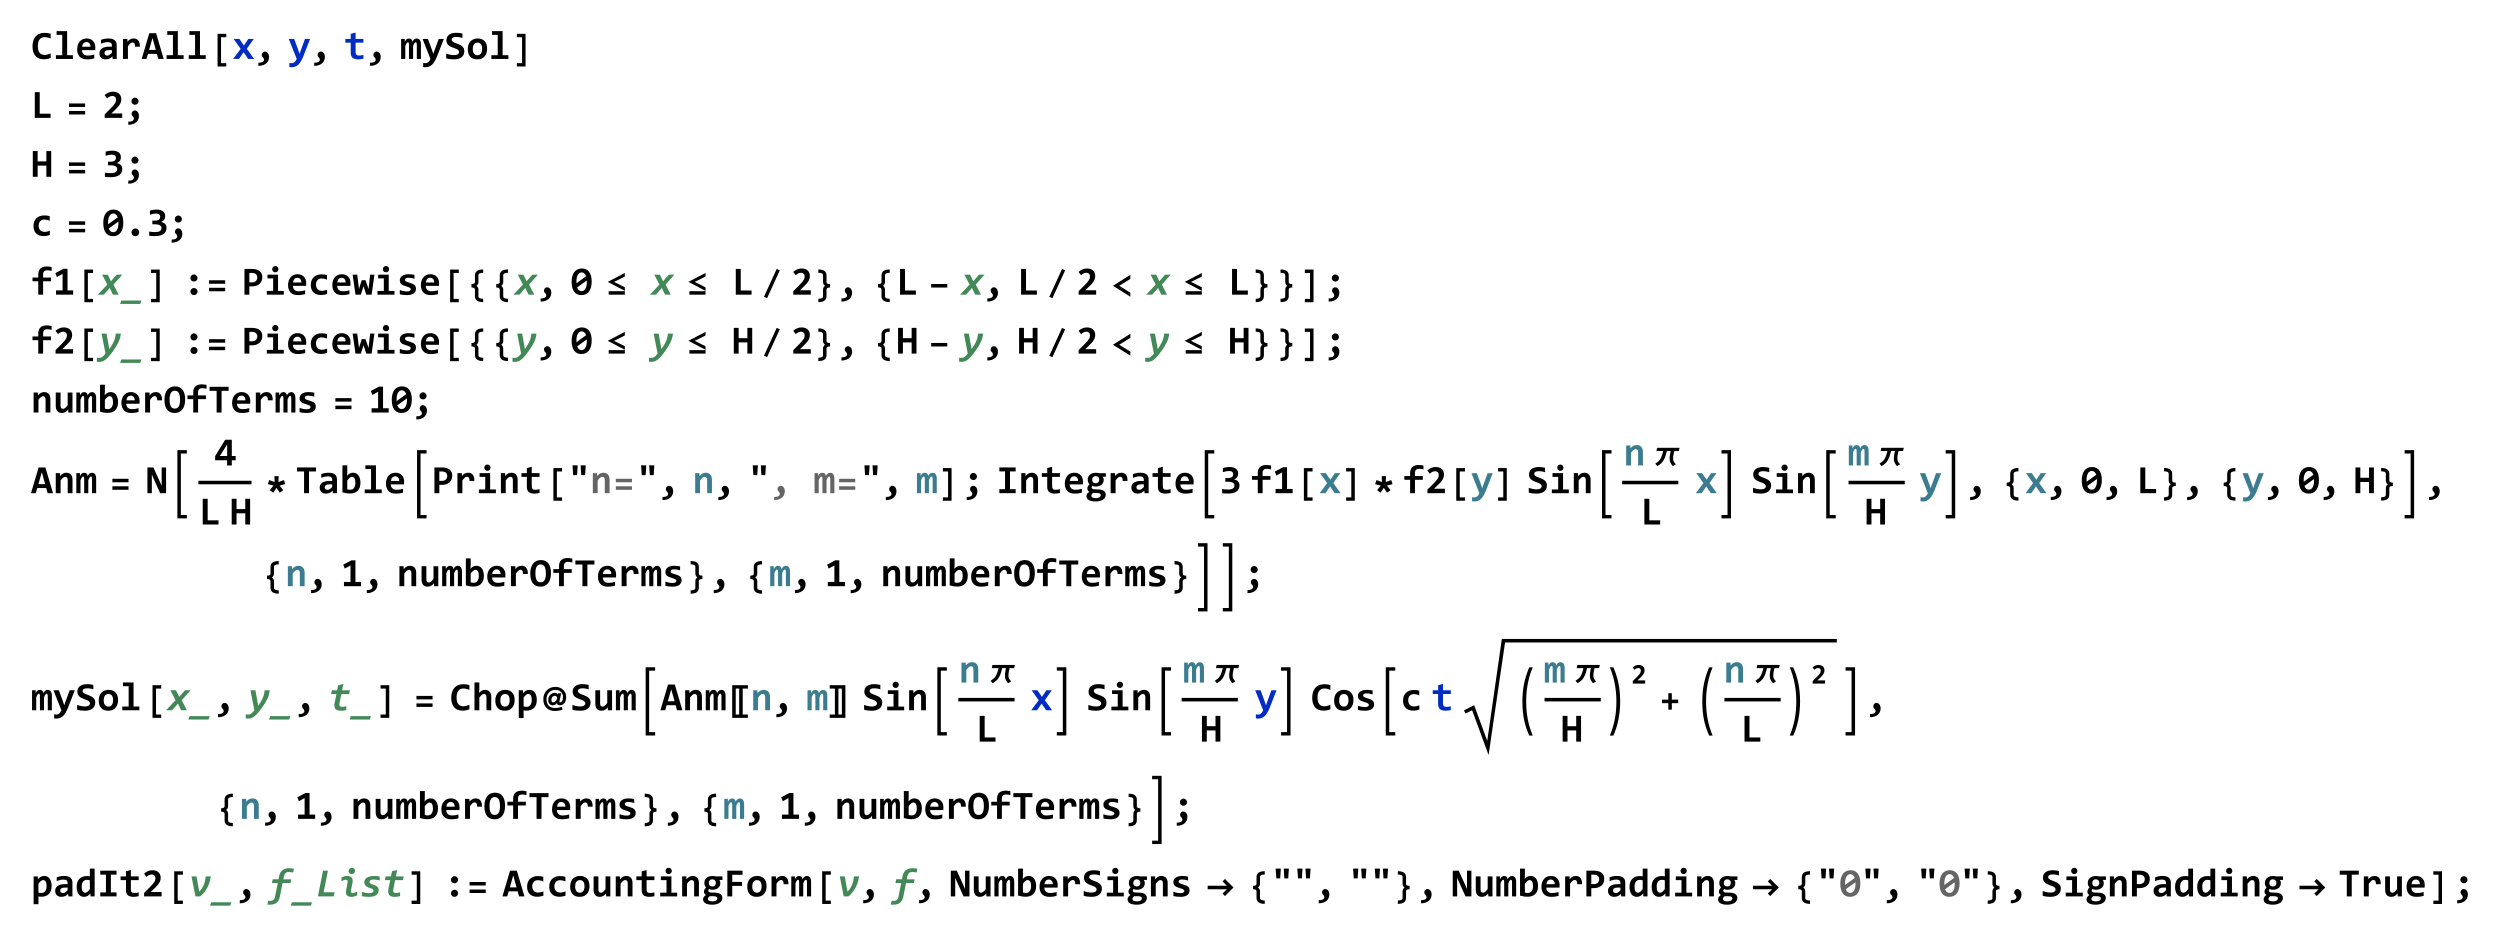 <?xml version="1.0" encoding="UTF-8"?>
<svg width="806pt" height="302pt" version="1.1" viewBox="0 0 806 302" xmlns="http://www.w3.org/2000/svg" xmlns:xlink="http://www.w3.org/1999/xlink">
 <defs>
  <symbol id="glyph0-1" overflow="visible">
   <path d="m6.375-0.328c-0.367 0.148-0.727 0.258-1.078 0.328-0.344 0.07-0.699 0.109-1.062 0.109-0.605 0-1.137-0.086-1.594-0.25-0.461-0.176-0.844-0.438-1.156-0.781-0.312-0.352-0.555-0.785-0.719-1.297-0.168-0.52-0.25-1.117-0.25-1.797 0-0.695 0.086-1.316 0.266-1.859 0.176-0.551 0.43-1.016 0.766-1.391 0.332-0.375 0.734-0.656 1.203-0.844 0.469-0.195 1-0.297 1.594-0.297 0.188 0 0.363 0.008 0.531 0.016 0.164 0 0.328 0.016 0.484 0.047 0.164 0.023 0.332 0.055 0.5 0.094 0.164 0.031 0.336 0.078 0.516 0.141v1.547c-0.367-0.164-0.711-0.285-1.031-0.359-0.324-0.07-0.621-0.109-0.891-0.109-0.398 0-0.734 0.074-1.016 0.219-0.273 0.137-0.5 0.336-0.688 0.594-0.18 0.25-0.309 0.555-0.391 0.906-0.086 0.355-0.125 0.746-0.125 1.172 0 0.449 0.039 0.852 0.125 1.203 0.094 0.355 0.227 0.656 0.406 0.906 0.188 0.242 0.422 0.43 0.703 0.562 0.281 0.125 0.613 0.188 1 0.188 0.145 0 0.297-0.016 0.453-0.047 0.164-0.031 0.332-0.066 0.5-0.109 0.164-0.039 0.328-0.094 0.484-0.156 0.164-0.062 0.32-0.125 0.469-0.188z"/>
  </symbol>
  <symbol id="glyph0-2" overflow="visible">
   <path d="m2.969-7.766h-1.828v-1.203h3.406v7.766h1.859v1.203h-5.484v-1.203h2.047z"/>
  </symbol>
  <symbol id="glyph0-3" overflow="visible">
   <path d="m6.5-3.719c0 0.105-0.008 0.246-0.016 0.422 0 0.168-0.008 0.324-0.016 0.469h-4.25c0 0.281 0.039 0.531 0.125 0.75 0.094 0.211 0.219 0.387 0.375 0.531 0.156 0.148 0.344 0.262 0.562 0.344 0.227 0.074 0.477 0.109 0.75 0.109 0.312 0 0.645-0.02 1-0.062 0.363-0.051 0.738-0.133 1.125-0.25v1.234c-0.168 0.043-0.352 0.086-0.547 0.125-0.199 0.043-0.402 0.078-0.609 0.109-0.199 0.031-0.402 0.051-0.609 0.062-0.199 0.008-0.398 0.016-0.594 0.016-0.492 0-0.934-0.07-1.328-0.203-0.387-0.133-0.715-0.336-0.984-0.609-0.273-0.281-0.48-0.617-0.625-1.016-0.148-0.406-0.219-0.875-0.219-1.406 0-0.52 0.07-0.992 0.219-1.422 0.145-0.438 0.348-0.805 0.609-1.109 0.258-0.312 0.578-0.551 0.953-0.719 0.375-0.164 0.797-0.25 1.266-0.25 0.457 0 0.859 0.074 1.203 0.219 0.352 0.148 0.645 0.344 0.875 0.594 0.238 0.25 0.422 0.555 0.547 0.906 0.125 0.355 0.188 0.742 0.188 1.156zm-1.578-0.219c0.008-0.258-0.023-0.484-0.094-0.672-0.062-0.188-0.156-0.336-0.281-0.453-0.117-0.125-0.25-0.219-0.406-0.281-0.148-0.062-0.309-0.094-0.484-0.094-0.398 0-0.719 0.133-0.969 0.391-0.25 0.262-0.398 0.633-0.438 1.109z"/>
  </symbol>
  <symbol id="glyph0-4" overflow="visible">
   <path d="m4.922 0-0.031-0.844c-0.137 0.148-0.281 0.281-0.438 0.406-0.148 0.117-0.309 0.219-0.484 0.312-0.18 0.086-0.371 0.145-0.578 0.188-0.211 0.051-0.438 0.078-0.688 0.078-0.336 0-0.625-0.047-0.875-0.141s-0.461-0.227-0.625-0.406c-0.168-0.176-0.297-0.383-0.391-0.625-0.086-0.25-0.125-0.52-0.125-0.812 0-0.301 0.062-0.582 0.188-0.844 0.133-0.258 0.332-0.484 0.594-0.672 0.27-0.188 0.602-0.332 1-0.438 0.395-0.102 0.859-0.156 1.391-0.156h0.844v-0.391c0-0.164-0.027-0.312-0.078-0.438-0.043-0.133-0.117-0.25-0.219-0.344-0.105-0.094-0.242-0.164-0.406-0.219-0.156-0.051-0.359-0.078-0.609-0.078-0.375 0-0.75 0.047-1.125 0.141-0.367 0.086-0.727 0.203-1.078 0.359v-1.234c0.312-0.125 0.672-0.227 1.078-0.312 0.406-0.082 0.82-0.125 1.25-0.125 0.477 0 0.891 0.047 1.234 0.141s0.625 0.234 0.844 0.422c0.227 0.18 0.395 0.402 0.5 0.672 0.102 0.273 0.156 0.59 0.156 0.953v4.406zm-0.219-2.844h-0.938c-0.273 0-0.5 0.027-0.688 0.078-0.18 0.043-0.324 0.109-0.438 0.203-0.117 0.086-0.199 0.188-0.25 0.312-0.055 0.117-0.078 0.234-0.078 0.359 0 0.273 0.082 0.477 0.25 0.609 0.176 0.137 0.41 0.203 0.703 0.203 0.219 0 0.441-0.078 0.672-0.234 0.227-0.156 0.484-0.379 0.766-0.672z"/>
  </symbol>
  <symbol id="glyph0-5" overflow="visible">
   <path d="m5.031-3.938c0.008-0.238 0-0.441-0.031-0.609-0.031-0.176-0.086-0.316-0.156-0.422-0.074-0.113-0.164-0.195-0.266-0.25-0.094-0.051-0.211-0.078-0.344-0.078-0.23 0-0.465 0.094-0.703 0.281-0.242 0.188-0.508 0.5-0.797 0.938v4.078h-1.594v-6.453h1.406l0.062 0.938c0.102-0.156 0.219-0.301 0.344-0.438 0.133-0.133 0.285-0.25 0.453-0.344 0.164-0.094 0.348-0.164 0.547-0.219 0.195-0.051 0.414-0.078 0.656-0.078 0.32 0 0.609 0.059 0.859 0.172 0.25 0.117 0.457 0.281 0.625 0.5 0.176 0.219 0.305 0.496 0.391 0.828 0.082 0.336 0.117 0.719 0.109 1.156z"/>
  </symbol>
  <symbol id="glyph0-6" overflow="visible">
   <path d="m5.391 0-0.453-1.641h-2.891l-0.469 1.641h-1.547l2.453-8.297h2.188l2.453 8.297zm-1.875-6.766-1.094 3.859h2.172z"/>
  </symbol>
  <symbol id="glyph0-7" overflow="visible">
   <path d="m5.031 0-1.469-2.172-1.484 2.172h-1.875l2.422-3.25-2.281-3.203h1.875l1.453 2.125 1.422-2.125h1.75l-2.234 3.188 2.344 3.266z"/>
  </symbol>
  <symbol id="glyph0-8" overflow="visible">
   <path d="m1.344 1.219c0.25 0.008 0.484-0.008 0.703-0.047 0.219-0.031 0.41-0.09 0.578-0.172 0.164-0.086 0.297-0.188 0.391-0.312s0.141-0.277 0.141-0.453c0-0.125-0.023-0.23-0.062-0.312-0.031-0.082-0.078-0.16-0.141-0.234-0.055-0.07-0.109-0.141-0.172-0.203s-0.121-0.129-0.172-0.203c-0.055-0.082-0.102-0.172-0.141-0.266-0.031-0.094-0.047-0.207-0.047-0.344 0-0.133 0.02-0.258 0.062-0.375 0.051-0.125 0.117-0.234 0.203-0.328 0.094-0.102 0.203-0.188 0.328-0.25 0.133-0.062 0.281-0.094 0.438-0.094 0.207 0 0.395 0.055 0.562 0.156 0.164 0.094 0.305 0.227 0.422 0.391 0.113 0.156 0.195 0.34 0.25 0.547 0.062 0.211 0.094 0.43 0.094 0.656 0 0.398-0.074 0.766-0.219 1.109-0.137 0.352-0.352 0.656-0.641 0.906-0.293 0.258-0.652 0.461-1.078 0.609-0.43 0.156-0.93 0.234-1.5 0.234z"/>
  </symbol>
  <symbol id="glyph0-9" overflow="visible">
   <path d="m4.766-0.703c-0.23 0.562-0.469 1.051-0.719 1.469-0.242 0.414-0.508 0.766-0.797 1.047-0.293 0.281-0.617 0.492-0.969 0.641-0.355 0.145-0.758 0.219-1.203 0.219-0.105 0-0.219-0.008-0.344-0.016-0.125-0.012-0.258-0.027-0.391-0.047v-1.328c0.051 0.008 0.109 0.02 0.172 0.031 0.07 0.008 0.145 0.02 0.219 0.031 0.07 0.008 0.145 0.016 0.219 0.016h0.203c0.176 0 0.336-0.039 0.484-0.109 0.156-0.062 0.297-0.156 0.422-0.281 0.133-0.117 0.254-0.258 0.359-0.422 0.102-0.168 0.195-0.352 0.281-0.547l-2.562-6.453h1.734l1.344 3.656 0.391 1.188 0.391-1.141 1.359-3.703h1.656z"/>
  </symbol>
  <symbol id="glyph0-10" overflow="visible">
   <path d="m6.203-0.062c-0.281 0.062-0.562 0.109-0.844 0.141-0.281 0.039-0.555 0.062-0.812 0.062-0.418 0-0.781-0.047-1.094-0.141-0.305-0.082-0.559-0.211-0.766-0.391-0.199-0.188-0.344-0.422-0.438-0.703s-0.141-0.613-0.141-1v-3.156h-1.734v-1.203h1.734v-1.641l1.578-0.422v2.062h2.516v1.203h-2.516v3.047c0 0.367 0.082 0.641 0.25 0.828 0.176 0.188 0.461 0.281 0.859 0.281 0.258 0 0.508-0.02 0.75-0.062 0.238-0.039 0.457-0.086 0.656-0.141z"/>
  </symbol>
  <symbol id="glyph0-11" overflow="visible">
   <path d="m5.438 0v-4.391c0-0.164-0.008-0.305-0.016-0.422-0.012-0.125-0.031-0.223-0.062-0.297-0.023-0.082-0.059-0.145-0.109-0.188-0.043-0.039-0.105-0.062-0.188-0.062-0.137 0-0.266 0.09-0.391 0.266-0.125 0.18-0.273 0.48-0.438 0.906v4.188h-1.328v-4.391c0-0.164-0.008-0.305-0.016-0.422 0-0.125-0.016-0.223-0.047-0.297-0.023-0.082-0.059-0.145-0.109-0.188-0.055-0.039-0.121-0.062-0.203-0.062-0.105 0-0.227 0.09-0.359 0.266-0.137 0.18-0.289 0.48-0.453 0.906v4.188h-1.344v-6.453h1.156l0.016 0.938c0.094-0.188 0.188-0.348 0.281-0.484 0.094-0.133 0.191-0.242 0.297-0.328 0.102-0.094 0.211-0.156 0.328-0.188 0.125-0.039 0.266-0.062 0.422-0.062 0.363 0 0.641 0.094 0.828 0.281s0.289 0.449 0.312 0.781c0.102-0.188 0.203-0.348 0.297-0.484 0.102-0.133 0.207-0.242 0.312-0.328 0.113-0.094 0.234-0.156 0.359-0.188 0.125-0.039 0.258-0.062 0.406-0.062 0.469 0 0.812 0.168 1.031 0.5 0.227 0.324 0.344 0.809 0.344 1.453v4.625z"/>
  </symbol>
  <symbol id="glyph0-12" overflow="visible">
   <path d="m6.469-2.5c0 0.449-0.086 0.84-0.25 1.172-0.168 0.336-0.402 0.609-0.703 0.828-0.293 0.219-0.648 0.383-1.062 0.484-0.418 0.102-0.871 0.156-1.359 0.156-0.438 0-0.859-0.027-1.266-0.078-0.406-0.043-0.809-0.125-1.203-0.25v-1.547c0.195 0.074 0.398 0.141 0.609 0.203 0.207 0.055 0.414 0.105 0.625 0.156 0.219 0.043 0.43 0.078 0.641 0.109 0.219 0.023 0.426 0.031 0.625 0.031 0.289 0 0.539-0.023 0.75-0.078 0.207-0.051 0.375-0.117 0.5-0.203 0.133-0.094 0.234-0.203 0.297-0.328s0.094-0.258 0.094-0.406c0-0.195-0.062-0.363-0.188-0.5-0.117-0.145-0.266-0.27-0.453-0.375-0.188-0.102-0.406-0.195-0.656-0.281-0.242-0.082-0.484-0.172-0.734-0.266-0.25-0.102-0.5-0.219-0.75-0.344-0.242-0.125-0.461-0.273-0.656-0.453-0.188-0.176-0.34-0.391-0.453-0.641-0.117-0.258-0.172-0.566-0.172-0.922 0-0.32 0.055-0.629 0.172-0.922 0.125-0.289 0.312-0.547 0.562-0.766 0.258-0.219 0.586-0.391 0.984-0.516 0.395-0.133 0.875-0.203 1.438-0.203 0.164 0 0.336 0.012 0.516 0.031 0.176 0.012 0.352 0.027 0.531 0.047 0.176 0.023 0.344 0.047 0.5 0.078 0.164 0.031 0.316 0.07 0.453 0.109v1.422c-0.137-0.051-0.281-0.098-0.438-0.141-0.156-0.039-0.324-0.078-0.5-0.109-0.168-0.031-0.34-0.051-0.516-0.062-0.18-0.02-0.344-0.031-0.5-0.031-0.273 0-0.508 0.023-0.703 0.062-0.188 0.043-0.344 0.105-0.469 0.188-0.117 0.074-0.203 0.168-0.266 0.281-0.055 0.117-0.078 0.246-0.078 0.391 0 0.168 0.055 0.312 0.172 0.438 0.125 0.125 0.281 0.242 0.469 0.344 0.188 0.094 0.398 0.188 0.641 0.281 0.25 0.086 0.5 0.18 0.75 0.281 0.258 0.094 0.508 0.211 0.75 0.344 0.25 0.125 0.469 0.277 0.656 0.453 0.195 0.18 0.352 0.391 0.469 0.641 0.113 0.25 0.172 0.547 0.172 0.891z"/>
  </symbol>
  <symbol id="glyph0-13" overflow="visible">
   <path d="m6.688-3.281c0 0.512-0.074 0.98-0.219 1.406-0.137 0.418-0.34 0.777-0.609 1.078-0.273 0.305-0.605 0.539-1 0.703-0.398 0.156-0.844 0.234-1.344 0.234-0.48 0-0.914-0.07-1.297-0.203-0.375-0.133-0.695-0.344-0.953-0.625-0.262-0.281-0.465-0.629-0.609-1.047-0.137-0.414-0.203-0.898-0.203-1.453 0-0.508 0.07-0.973 0.219-1.391 0.145-0.426 0.352-0.785 0.625-1.078 0.281-0.289 0.613-0.52 1-0.688 0.395-0.164 0.844-0.25 1.344-0.25 0.477 0 0.906 0.074 1.281 0.219 0.375 0.148 0.691 0.359 0.953 0.641 0.27 0.273 0.473 0.617 0.609 1.031 0.133 0.406 0.203 0.883 0.203 1.422zm-1.609 0.047c0-0.664-0.125-1.164-0.375-1.5-0.25-0.344-0.621-0.516-1.109-0.516-0.273 0-0.508 0.055-0.703 0.156-0.188 0.105-0.344 0.25-0.469 0.438s-0.219 0.406-0.281 0.656c-0.055 0.242-0.078 0.5-0.078 0.781 0 0.668 0.133 1.172 0.406 1.516 0.27 0.344 0.645 0.516 1.125 0.516 0.25 0 0.469-0.051 0.656-0.156 0.195-0.102 0.352-0.25 0.469-0.438 0.125-0.188 0.211-0.406 0.266-0.656 0.062-0.25 0.094-0.516 0.094-0.797z"/>
  </symbol>
  <symbol id="glyph0-14" overflow="visible">
   <path d="m1.25 0v-8.297h1.594v6.953h3.5v1.344z"/>
  </symbol>
  <symbol id="glyph0-15" overflow="visible">
   <path d="m0.812 0v-1.141l1.969-1.969c0.363-0.363 0.656-0.676 0.875-0.938 0.227-0.27 0.398-0.508 0.516-0.719 0.125-0.207 0.203-0.398 0.234-0.578 0.039-0.188 0.062-0.375 0.062-0.562 0-0.156-0.027-0.301-0.078-0.438-0.043-0.145-0.117-0.27-0.219-0.375-0.094-0.102-0.215-0.188-0.359-0.25-0.148-0.062-0.32-0.094-0.516-0.094-0.324 0-0.625 0.074-0.906 0.219-0.281 0.137-0.547 0.324-0.797 0.562l-0.812-1.047c0.363-0.332 0.77-0.598 1.219-0.797 0.445-0.207 0.93-0.312 1.453-0.312 0.406 0 0.773 0.055 1.109 0.156 0.332 0.105 0.613 0.262 0.844 0.469 0.238 0.199 0.422 0.449 0.547 0.75 0.133 0.305 0.203 0.656 0.203 1.062 0 0.324-0.047 0.633-0.141 0.922-0.086 0.281-0.215 0.559-0.391 0.828-0.168 0.273-0.375 0.543-0.625 0.812-0.242 0.273-0.523 0.559-0.844 0.859l-1.203 1.156h3.5v1.422z"/>
  </symbol>
  <symbol id="glyph0-16" overflow="visible">
   <path d="m1.422 1.219c0.25 0.008 0.484-0.008 0.703-0.047 0.219-0.031 0.41-0.09 0.578-0.172 0.164-0.086 0.289-0.188 0.375-0.312 0.094-0.125 0.141-0.277 0.141-0.453 0-0.125-0.023-0.23-0.062-0.312-0.031-0.082-0.074-0.16-0.125-0.234-0.055-0.07-0.109-0.141-0.172-0.203s-0.121-0.129-0.172-0.203c-0.055-0.082-0.102-0.172-0.141-0.266-0.031-0.094-0.047-0.207-0.047-0.344 0-0.133 0.02-0.258 0.062-0.375 0.051-0.125 0.117-0.234 0.203-0.328 0.094-0.102 0.203-0.188 0.328-0.25s0.27-0.094 0.438-0.094c0.207 0 0.395 0.055 0.562 0.156 0.164 0.094 0.305 0.227 0.422 0.391 0.113 0.156 0.195 0.34 0.25 0.547 0.062 0.211 0.094 0.43 0.094 0.656 0 0.398-0.074 0.766-0.219 1.109-0.137 0.352-0.352 0.656-0.641 0.906-0.281 0.258-0.641 0.461-1.078 0.609-0.43 0.156-0.93 0.234-1.5 0.234zm2.156-7.734c0.156 0 0.301 0.031 0.438 0.094 0.145 0.062 0.266 0.148 0.359 0.25 0.102 0.094 0.188 0.215 0.25 0.359 0.062 0.137 0.094 0.281 0.094 0.438 0 0.168-0.031 0.324-0.094 0.469-0.062 0.137-0.148 0.258-0.25 0.359-0.094 0.094-0.215 0.172-0.359 0.234-0.137 0.055-0.281 0.078-0.438 0.078-0.168 0-0.32-0.023-0.453-0.078-0.137-0.062-0.258-0.141-0.359-0.234-0.105-0.102-0.188-0.223-0.25-0.359-0.055-0.145-0.078-0.301-0.078-0.469 0-0.156 0.023-0.301 0.078-0.438 0.062-0.145 0.145-0.266 0.25-0.359 0.102-0.102 0.223-0.188 0.359-0.25 0.133-0.062 0.285-0.094 0.453-0.094z"/>
  </symbol>
  <symbol id="glyph0-17" overflow="visible">
   <path d="m4.984 0v-3.609h-2.812v3.609h-1.562v-8.297h1.562v3.328h2.812v-3.328h1.562v8.297z"/>
  </symbol>
  <symbol id="glyph0-18" overflow="visible">
   <path d="m6.469-2.531c0 0.406-0.078 0.777-0.234 1.109-0.148 0.324-0.375 0.605-0.688 0.844-0.312 0.23-0.711 0.406-1.188 0.531-0.48 0.113-1.043 0.172-1.688 0.172-0.148 0-0.305-0.008-0.469-0.016-0.156 0-0.312-0.008-0.469-0.016-0.156-0.012-0.309-0.027-0.453-0.047-0.148-0.012-0.281-0.027-0.406-0.047v-1.344c0.27 0.055 0.57 0.094 0.906 0.125 0.332 0.031 0.676 0.047 1.031 0.047 0.352 0 0.656-0.031 0.906-0.094 0.258-0.062 0.473-0.145 0.641-0.25 0.164-0.113 0.285-0.254 0.359-0.422 0.082-0.164 0.125-0.352 0.125-0.562 0-0.176-0.043-0.336-0.125-0.484-0.086-0.156-0.211-0.281-0.375-0.375-0.168-0.102-0.383-0.18-0.641-0.234-0.25-0.062-0.547-0.094-0.891-0.094h-0.922v-1.188h0.844c0.32 0 0.594-0.031 0.812-0.094 0.219-0.07 0.391-0.16 0.516-0.266 0.133-0.113 0.227-0.242 0.281-0.391 0.062-0.156 0.094-0.312 0.094-0.469 0-0.344-0.117-0.602-0.344-0.781-0.219-0.176-0.559-0.266-1.016-0.266-0.336 0-0.664 0.039-0.984 0.109-0.312 0.062-0.641 0.148-0.984 0.25v-1.312c0.188-0.062 0.363-0.113 0.531-0.156 0.176-0.039 0.352-0.07 0.531-0.094 0.176-0.031 0.352-0.051 0.531-0.062 0.176-0.02 0.359-0.031 0.547-0.031 0.457 0 0.859 0.055 1.203 0.156 0.344 0.094 0.629 0.23 0.859 0.406 0.238 0.18 0.414 0.398 0.531 0.656 0.125 0.262 0.188 0.547 0.188 0.859 0 0.512-0.117 0.922-0.344 1.234-0.23 0.305-0.555 0.539-0.969 0.703 0.258 0.043 0.5 0.117 0.719 0.219 0.219 0.105 0.406 0.242 0.562 0.406 0.156 0.156 0.27 0.344 0.344 0.562 0.082 0.211 0.125 0.445 0.125 0.703z"/>
  </symbol>
  <symbol id="glyph0-19" overflow="visible">
   <path d="m6.094-0.25c-0.305 0.125-0.617 0.215-0.938 0.266-0.324 0.062-0.668 0.094-1.031 0.094-0.512 0-0.969-0.07-1.375-0.203-0.406-0.145-0.75-0.352-1.031-0.625-0.281-0.27-0.5-0.609-0.656-1.016-0.148-0.406-0.219-0.879-0.219-1.422 0-0.508 0.078-0.973 0.234-1.391 0.164-0.426 0.395-0.785 0.688-1.078 0.301-0.289 0.66-0.516 1.078-0.672 0.414-0.164 0.879-0.25 1.391-0.25 0.426 0 0.781 0.023 1.062 0.062 0.281 0.043 0.535 0.102 0.766 0.172v1.5c-0.262-0.133-0.547-0.234-0.859-0.297-0.305-0.07-0.59-0.109-0.859-0.109-0.293 0-0.555 0.047-0.781 0.141-0.23 0.094-0.422 0.23-0.578 0.406-0.156 0.18-0.277 0.391-0.359 0.641-0.086 0.242-0.125 0.512-0.125 0.812 0 0.305 0.047 0.578 0.141 0.828 0.094 0.242 0.219 0.449 0.375 0.625 0.164 0.168 0.363 0.297 0.594 0.391 0.227 0.094 0.484 0.141 0.766 0.141 0.133 0 0.273-0.008 0.422-0.031 0.145-0.02 0.289-0.047 0.438-0.078 0.156-0.039 0.305-0.082 0.453-0.125 0.145-0.051 0.281-0.102 0.406-0.156z"/>
  </symbol>
  <symbol id="glyph0-20" overflow="visible">
   <path d="m6.812-4.188c0 0.688-0.078 1.305-0.234 1.844-0.148 0.531-0.359 0.984-0.641 1.359-0.281 0.367-0.633 0.648-1.047 0.844-0.406 0.188-0.875 0.281-1.406 0.281-0.461 0-0.883-0.078-1.266-0.234-0.387-0.164-0.719-0.422-1-0.766-0.273-0.344-0.484-0.781-0.641-1.312-0.156-0.539-0.234-1.188-0.234-1.938 0-0.676 0.07-1.281 0.219-1.812 0.145-0.539 0.359-1 0.641-1.375 0.289-0.375 0.641-0.656 1.047-0.844 0.414-0.195 0.891-0.297 1.422-0.297 0.457 0 0.879 0.086 1.266 0.25 0.383 0.156 0.711 0.406 0.984 0.75 0.281 0.344 0.5 0.789 0.656 1.328 0.156 0.531 0.234 1.172 0.234 1.922zm-4.922 0.031v0.234c0 0.074 0.004 0.152 0.016 0.234l3.109-2.25c-0.148-0.414-0.344-0.723-0.594-0.922-0.242-0.207-0.523-0.312-0.844-0.312-0.242 0-0.465 0.062-0.672 0.188-0.199 0.117-0.375 0.297-0.531 0.547-0.148 0.25-0.266 0.562-0.359 0.938-0.086 0.375-0.125 0.824-0.125 1.344zm3.359 0.031c0-0.07-0.008-0.145-0.016-0.219v-0.219l-3.094 2.234c0.133 0.406 0.32 0.711 0.562 0.906 0.25 0.199 0.539 0.297 0.875 0.297 0.227 0 0.445-0.055 0.656-0.172 0.207-0.125 0.383-0.312 0.531-0.562 0.156-0.25 0.273-0.562 0.359-0.938 0.082-0.375 0.125-0.816 0.125-1.328z"/>
  </symbol>
  <symbol id="glyph0-21" overflow="visible">
   <path d="m3.531-2.344c0.176 0 0.344 0.039 0.5 0.109 0.156 0.062 0.285 0.152 0.391 0.266 0.113 0.105 0.203 0.234 0.266 0.391 0.062 0.148 0.094 0.309 0.094 0.484 0 0.168-0.031 0.328-0.094 0.484-0.062 0.148-0.152 0.277-0.266 0.391-0.105 0.117-0.234 0.203-0.391 0.266s-0.324 0.094-0.5 0.094c-0.168 0-0.324-0.031-0.469-0.094-0.148-0.062-0.277-0.148-0.391-0.266-0.117-0.113-0.203-0.242-0.266-0.391-0.062-0.156-0.094-0.316-0.094-0.484 0-0.176 0.031-0.336 0.094-0.484 0.062-0.156 0.148-0.285 0.266-0.391 0.113-0.113 0.242-0.203 0.391-0.266 0.145-0.07 0.301-0.109 0.469-0.109z"/>
  </symbol>
  <symbol id="glyph0-22" overflow="visible">
   <path d="m6.672-7.656c-0.188-0.062-0.414-0.109-0.672-0.141-0.25-0.039-0.512-0.062-0.781-0.062-0.18 0-0.344 0.027-0.5 0.078-0.156 0.043-0.293 0.117-0.406 0.219-0.117 0.105-0.211 0.242-0.281 0.406-0.062 0.168-0.094 0.367-0.094 0.594v1.047h2.531v1.203h-2.531v4.312h-1.562v-4.312h-1.859v-1.203h1.859v-0.984c0-0.457 0.066-0.848 0.203-1.172 0.133-0.332 0.32-0.602 0.562-0.812 0.25-0.207 0.539-0.359 0.875-0.453 0.344-0.102 0.727-0.156 1.156-0.156 0.281 0 0.547 0.023 0.797 0.062 0.25 0.031 0.484 0.074 0.703 0.125zm-6.672 1.203z"/>
  </symbol>
  <symbol id="glyph0-23" overflow="visible">
   <path d="m0.969 0v-1.375h2.109v-5.328l-1.844 1.016-0.5-1.266 2.625-1.391h1.312v6.969h1.812v1.375z"/>
  </symbol>
  <symbol id="glyph0-24" overflow="visible">
   <path d="m3.578-6.516c0.156 0 0.301 0.031 0.438 0.094 0.145 0.062 0.266 0.148 0.359 0.25 0.102 0.094 0.188 0.215 0.25 0.359 0.062 0.137 0.094 0.281 0.094 0.438 0 0.168-0.031 0.324-0.094 0.469-0.062 0.137-0.148 0.258-0.25 0.359-0.094 0.094-0.215 0.172-0.359 0.234-0.137 0.055-0.281 0.078-0.438 0.078-0.168 0-0.32-0.023-0.453-0.078-0.137-0.062-0.258-0.141-0.359-0.234-0.105-0.102-0.188-0.223-0.25-0.359-0.055-0.145-0.078-0.301-0.078-0.469 0-0.156 0.023-0.301 0.078-0.438 0.062-0.145 0.145-0.266 0.25-0.359 0.102-0.102 0.223-0.188 0.359-0.25 0.133-0.062 0.285-0.094 0.453-0.094zm0 4.375c0.156 0 0.301 0.031 0.438 0.094 0.145 0.055 0.266 0.133 0.359 0.234 0.102 0.105 0.188 0.23 0.25 0.375 0.062 0.137 0.094 0.281 0.094 0.438s-0.031 0.309-0.094 0.453c-0.062 0.137-0.148 0.258-0.25 0.359-0.094 0.105-0.215 0.184-0.359 0.234-0.137 0.062-0.281 0.094-0.438 0.094-0.168 0-0.32-0.031-0.453-0.094-0.137-0.051-0.258-0.129-0.359-0.234-0.105-0.102-0.188-0.223-0.25-0.359-0.055-0.145-0.078-0.297-0.078-0.453s0.023-0.301 0.078-0.438c0.062-0.145 0.145-0.27 0.25-0.375 0.102-0.102 0.223-0.18 0.359-0.234 0.133-0.062 0.285-0.094 0.453-0.094z"/>
  </symbol>
  <symbol id="glyph0-25" overflow="visible">
   <path d="m6.609-5.656c0 0.43-0.074 0.828-0.219 1.203-0.137 0.367-0.352 0.684-0.641 0.953-0.281 0.262-0.637 0.465-1.062 0.609-0.418 0.148-0.906 0.219-1.469 0.219h-0.781v2.672h-1.578v-8.297h2.422c0.539 0 1.016 0.059 1.422 0.172 0.414 0.117 0.766 0.289 1.047 0.516 0.281 0.219 0.492 0.496 0.641 0.828 0.145 0.324 0.219 0.699 0.219 1.125zm-1.625 0.109c0-0.219-0.039-0.414-0.109-0.594-0.074-0.188-0.184-0.344-0.328-0.469-0.137-0.125-0.312-0.219-0.531-0.281-0.219-0.07-0.477-0.109-0.766-0.109h-0.812v3.031h0.859c0.27 0 0.508-0.035 0.719-0.109 0.207-0.07 0.379-0.176 0.516-0.312 0.145-0.145 0.254-0.312 0.328-0.5 0.082-0.195 0.125-0.414 0.125-0.656z"/>
  </symbol>
  <symbol id="glyph0-26" overflow="visible">
   <path d="m4.672-8.219c0 0.148-0.027 0.281-0.078 0.406-0.043 0.117-0.109 0.219-0.203 0.312s-0.203 0.168-0.328 0.219c-0.117 0.055-0.246 0.078-0.391 0.078-0.148 0-0.281-0.023-0.406-0.078-0.125-0.051-0.234-0.125-0.328-0.219-0.086-0.094-0.152-0.195-0.203-0.312-0.055-0.125-0.078-0.258-0.078-0.406 0-0.133 0.023-0.266 0.078-0.391 0.051-0.125 0.117-0.234 0.203-0.328 0.094-0.094 0.203-0.164 0.328-0.219 0.125-0.051 0.258-0.078 0.406-0.078 0.145 0 0.273 0.027 0.391 0.078 0.125 0.055 0.234 0.125 0.328 0.219s0.16 0.203 0.203 0.328c0.051 0.125 0.078 0.258 0.078 0.391zm-1.703 2.969h-1.828v-1.203h3.406v5.25h1.859v1.203h-5.484v-1.203h2.047z"/>
  </symbol>
  <symbol id="glyph0-27" overflow="visible">
   <path d="m6.172 0h-1.719l-0.688-2.047-0.203-0.703-0.203 0.719-0.672 2.031h-1.719l-0.922-6.453h1.484l0.453 3.641 0.109 1 0.266-0.891 0.641-1.969h1.188l0.688 1.953 0.297 0.922 0.125-1.016 0.391-3.641h1.391z"/>
  </symbol>
  <symbol id="glyph0-28" overflow="visible">
   <path d="m6.203-1.891c0 0.367-0.086 0.68-0.25 0.938-0.156 0.262-0.371 0.477-0.641 0.641-0.273 0.156-0.578 0.273-0.922 0.344-0.336 0.07-0.68 0.109-1.031 0.109-0.48 0-0.914-0.023-1.297-0.062-0.375-0.043-0.734-0.102-1.078-0.188v-1.406c0.406 0.168 0.805 0.289 1.203 0.359 0.395 0.074 0.766 0.109 1.109 0.109 0.406 0 0.707-0.062 0.906-0.188 0.207-0.125 0.312-0.289 0.312-0.5 0-0.102-0.023-0.191-0.062-0.266-0.043-0.082-0.125-0.16-0.25-0.234-0.117-0.07-0.277-0.145-0.484-0.219-0.211-0.082-0.484-0.176-0.828-0.281-0.324-0.082-0.605-0.18-0.844-0.297-0.242-0.113-0.438-0.242-0.594-0.391-0.156-0.156-0.277-0.332-0.359-0.531-0.074-0.207-0.109-0.445-0.109-0.719 0-0.258 0.055-0.504 0.172-0.734 0.125-0.227 0.301-0.43 0.531-0.609 0.238-0.176 0.535-0.316 0.891-0.422 0.352-0.102 0.766-0.156 1.234-0.156 0.406 0 0.766 0.023 1.078 0.062 0.312 0.043 0.586 0.09 0.828 0.141v1.266c-0.367-0.113-0.711-0.195-1.031-0.25-0.324-0.051-0.648-0.078-0.969-0.078-0.312 0-0.57 0.059-0.766 0.172-0.188 0.117-0.281 0.277-0.281 0.484 0 0.094 0.016 0.184 0.047 0.266 0.039 0.074 0.113 0.148 0.219 0.219 0.113 0.074 0.27 0.152 0.469 0.234 0.207 0.074 0.477 0.156 0.812 0.25 0.375 0.105 0.688 0.219 0.938 0.344 0.25 0.117 0.453 0.25 0.609 0.406 0.156 0.148 0.266 0.32 0.328 0.516 0.07 0.199 0.109 0.422 0.109 0.672z"/>
  </symbol>
  <symbol id="glyph0-29" overflow="visible">
   <path d="m4.734 0v-4.203c0-0.707-0.266-1.062-0.797-1.062-0.262 0-0.512 0.109-0.75 0.328-0.242 0.211-0.492 0.496-0.75 0.859v4.078h-1.562v-6.453h1.344l0.047 0.953c0.125-0.164 0.254-0.316 0.391-0.453 0.145-0.133 0.301-0.25 0.469-0.344 0.164-0.094 0.344-0.164 0.531-0.219 0.195-0.051 0.41-0.078 0.641-0.078 0.332 0 0.617 0.059 0.859 0.172 0.25 0.105 0.457 0.258 0.625 0.453 0.164 0.199 0.289 0.438 0.375 0.719 0.082 0.273 0.125 0.578 0.125 0.922v4.328z"/>
  </symbol>
  <symbol id="glyph0-30" overflow="visible">
   <path d="m2.422-6.453v4.203c0 0.355 0.062 0.621 0.188 0.797 0.133 0.18 0.336 0.266 0.609 0.266 0.25 0 0.492-0.102 0.734-0.312 0.238-0.219 0.492-0.508 0.766-0.875v-4.078h1.547v6.453h-1.344l-0.031-0.953c-0.137 0.168-0.277 0.32-0.422 0.453-0.137 0.137-0.289 0.25-0.453 0.344-0.156 0.094-0.336 0.164-0.531 0.219-0.188 0.051-0.402 0.078-0.641 0.078-0.324 0-0.609-0.055-0.859-0.156-0.25-0.102-0.461-0.254-0.625-0.453-0.156-0.207-0.277-0.445-0.359-0.719-0.086-0.281-0.125-0.594-0.125-0.938v-4.328z"/>
  </symbol>
  <symbol id="glyph0-31" overflow="visible">
   <path d="m6.688-3.344c0 0.594-0.086 1.109-0.25 1.547-0.168 0.43-0.402 0.789-0.703 1.078-0.305 0.281-0.656 0.492-1.062 0.625-0.406 0.133-0.844 0.203-1.312 0.203-0.48 0-0.922-0.039-1.328-0.109-0.398-0.062-0.781-0.148-1.156-0.266v-8.703h1.562v2.109l-0.062 1.266c0.227-0.301 0.5-0.539 0.812-0.719 0.312-0.188 0.68-0.281 1.109-0.281 0.383 0 0.723 0.078 1.016 0.234 0.301 0.156 0.551 0.375 0.75 0.656 0.195 0.281 0.348 0.621 0.453 1.016 0.113 0.398 0.172 0.844 0.172 1.344zm-1.625 0.062c0-0.352-0.027-0.656-0.078-0.906-0.055-0.25-0.125-0.453-0.219-0.609-0.094-0.164-0.215-0.285-0.359-0.359-0.137-0.07-0.293-0.109-0.469-0.109-0.262 0-0.512 0.109-0.75 0.328-0.242 0.211-0.492 0.496-0.75 0.859v2.812c0.113 0.055 0.258 0.094 0.438 0.125 0.188 0.023 0.375 0.031 0.562 0.031 0.238 0 0.457-0.047 0.656-0.141 0.207-0.102 0.379-0.25 0.516-0.438 0.145-0.188 0.254-0.414 0.328-0.688 0.082-0.27 0.125-0.57 0.125-0.906z"/>
  </symbol>
  <symbol id="glyph0-32" overflow="visible">
   <path d="m6.906-4.188c0 0.762-0.09 1.414-0.266 1.953-0.168 0.543-0.406 0.992-0.719 1.344-0.305 0.355-0.664 0.617-1.078 0.781-0.406 0.164-0.852 0.25-1.328 0.25-1.086 0-1.902-0.359-2.453-1.078-0.555-0.727-0.828-1.785-0.828-3.172 0-0.75 0.086-1.395 0.266-1.938 0.176-0.551 0.414-1 0.719-1.344 0.312-0.352 0.672-0.613 1.078-0.781 0.414-0.176 0.859-0.266 1.328-0.266 1.094 0 1.91 0.367 2.453 1.094 0.551 0.719 0.828 1.773 0.828 3.156zm-1.641 0.078c0-0.977-0.137-1.707-0.406-2.188-0.262-0.488-0.688-0.734-1.281-0.734-0.305 0-0.562 0.062-0.781 0.188-0.211 0.125-0.383 0.312-0.516 0.562-0.137 0.242-0.234 0.539-0.297 0.891-0.062 0.344-0.094 0.746-0.094 1.203 0 0.992 0.129 1.727 0.391 2.203 0.258 0.48 0.691 0.719 1.297 0.719 0.301 0 0.555-0.062 0.766-0.188 0.219-0.125 0.395-0.305 0.531-0.547 0.133-0.238 0.234-0.535 0.297-0.891 0.062-0.352 0.094-0.758 0.094-1.219z"/>
  </symbol>
  <symbol id="glyph0-33" overflow="visible">
   <path d="m4.375-7v7h-1.594v-7h-2.281v-1.297h6.141v1.297z"/>
  </symbol>
  <symbol id="glyph0-34" overflow="visible">
   <path d="m4.703 0-2.234-4.953-0.453-1.062v6.016h-1.422v-8.297h1.922l2.266 4.984 0.406 0.969v-5.953h1.422v8.297z"/>
  </symbol>
  <symbol id="glyph0-35" overflow="visible">
   <path d="m5.625-1.688v1.688h-1.516v-1.688h-3.859v-1.328l3.234-5.281h2.141v5.25h1.25v1.359zm-1.5-5.109-2.359 3.75h2.359z"/>
  </symbol>
  <symbol id="glyph0-36" overflow="visible">
   <path d="m2.906-5.812h-1.25l-0.219-3.156h1.672zm2.594 0h-1.25l-0.203-3.156h1.656z"/>
  </symbol>
  <symbol id="glyph0-37" overflow="visible">
   <path d="m0.953-7.016v-1.281h5.25v1.281h-1.828v5.734h1.828v1.281h-5.25v-1.281h1.828v-5.734z"/>
  </symbol>
  <symbol id="glyph0-38" overflow="visible">
   <path d="m5.719-5.312c0.113 0.148 0.195 0.305 0.25 0.469 0.051 0.156 0.078 0.32 0.078 0.484 0 0.367-0.062 0.688-0.188 0.969-0.125 0.273-0.305 0.5-0.531 0.688-0.23 0.18-0.5 0.32-0.812 0.422-0.312 0.094-0.664 0.141-1.047 0.141-0.219 0-0.43-0.02-0.625-0.062-0.188-0.051-0.328-0.109-0.422-0.172-0.074 0.074-0.137 0.156-0.188 0.25-0.055 0.086-0.078 0.184-0.078 0.297 0 0.062 0.016 0.133 0.047 0.203 0.039 0.062 0.094 0.121 0.156 0.172 0.062 0.055 0.141 0.102 0.234 0.141 0.094 0.031 0.195 0.047 0.312 0.047l1.531 0.062c0.332 0.012 0.641 0.059 0.922 0.141 0.281 0.074 0.52 0.184 0.719 0.328 0.195 0.137 0.348 0.309 0.453 0.516 0.113 0.211 0.172 0.441 0.172 0.703 0 0.301-0.07 0.582-0.203 0.844-0.137 0.27-0.344 0.504-0.625 0.703-0.273 0.195-0.609 0.352-1.016 0.469-0.406 0.113-0.875 0.172-1.406 0.172-0.523 0-0.969-0.043-1.344-0.125-0.375-0.086-0.684-0.203-0.922-0.359-0.242-0.148-0.418-0.324-0.531-0.531-0.117-0.199-0.172-0.422-0.172-0.672 0-0.148 0.016-0.281 0.047-0.406 0.039-0.125 0.098-0.25 0.172-0.375 0.082-0.117 0.18-0.223 0.297-0.328 0.113-0.113 0.25-0.223 0.406-0.328-0.211-0.125-0.371-0.273-0.484-0.453-0.105-0.188-0.156-0.391-0.156-0.609 0-0.145 0.016-0.273 0.047-0.391 0.039-0.125 0.094-0.242 0.156-0.359 0.062-0.113 0.133-0.223 0.219-0.328 0.082-0.113 0.164-0.219 0.25-0.312-0.156-0.164-0.289-0.359-0.391-0.578-0.105-0.219-0.156-0.492-0.156-0.828 0-0.363 0.062-0.688 0.188-0.969 0.133-0.281 0.316-0.516 0.547-0.703 0.227-0.195 0.5-0.344 0.812-0.438 0.312-0.102 0.656-0.156 1.031-0.156 0.195 0 0.379 0.012 0.547 0.031 0.176 0.023 0.336 0.055 0.484 0.094h2.234v1.141zm-3.656 6.172c0 0.25 0.125 0.43 0.375 0.547 0.258 0.125 0.617 0.188 1.078 0.188 0.289 0 0.535-0.031 0.734-0.094 0.195-0.055 0.359-0.125 0.484-0.219 0.133-0.086 0.227-0.188 0.281-0.312 0.051-0.117 0.078-0.234 0.078-0.359 0-0.117-0.027-0.215-0.078-0.297-0.055-0.074-0.125-0.137-0.219-0.188-0.094-0.055-0.211-0.094-0.344-0.125-0.125-0.02-0.266-0.035-0.422-0.047l-1.359-0.031c-0.125 0.082-0.23 0.16-0.312 0.234-0.074 0.082-0.137 0.16-0.188 0.234-0.043 0.07-0.074 0.145-0.094 0.219-0.012 0.082-0.016 0.164-0.016 0.25zm0.266-5.172c0 0.344 0.098 0.617 0.297 0.812 0.207 0.199 0.488 0.297 0.844 0.297 0.195 0 0.363-0.031 0.5-0.094 0.145-0.062 0.266-0.145 0.359-0.25 0.094-0.102 0.16-0.223 0.203-0.359 0.051-0.145 0.078-0.297 0.078-0.453 0-0.352-0.105-0.629-0.312-0.828-0.199-0.207-0.48-0.312-0.844-0.312-0.188 0-0.355 0.031-0.5 0.094-0.137 0.062-0.25 0.152-0.344 0.266-0.094 0.105-0.168 0.23-0.219 0.375-0.043 0.148-0.062 0.297-0.062 0.453z"/>
  </symbol>
  <symbol id="glyph0-39" overflow="visible">
   <path d="m4.734 0v-4.203c0-0.707-0.266-1.062-0.797-1.062-0.262 0-0.512 0.109-0.75 0.328-0.242 0.211-0.492 0.496-0.75 0.859v4.078h-1.562v-8.969h1.562v2.203l-0.078 1.172c0.125-0.156 0.254-0.297 0.391-0.422 0.133-0.125 0.281-0.227 0.438-0.312 0.156-0.082 0.32-0.145 0.5-0.188 0.188-0.051 0.391-0.078 0.609-0.078 0.332 0 0.617 0.059 0.859 0.172 0.25 0.105 0.457 0.258 0.625 0.453 0.164 0.199 0.289 0.438 0.375 0.719 0.082 0.273 0.125 0.578 0.125 0.922v4.328z"/>
  </symbol>
  <symbol id="glyph0-40" overflow="visible">
   <path d="m6.688-3.344c0 0.594-0.086 1.109-0.25 1.547-0.168 0.43-0.402 0.789-0.703 1.078-0.305 0.281-0.656 0.492-1.062 0.625-0.406 0.133-0.844 0.203-1.312 0.203-0.168 0-0.336-0.012-0.5-0.031-0.156-0.023-0.297-0.047-0.422-0.078v2.516h-1.562v-8.969h1.344l0.047 0.953c0.125-0.164 0.254-0.316 0.391-0.453 0.145-0.133 0.301-0.25 0.469-0.344 0.164-0.094 0.344-0.164 0.531-0.219 0.195-0.051 0.41-0.078 0.641-0.078 0.383 0 0.723 0.078 1.016 0.234 0.301 0.156 0.551 0.375 0.75 0.656 0.195 0.281 0.348 0.621 0.453 1.016 0.113 0.398 0.172 0.844 0.172 1.344zm-1.625 0.062c0-0.352-0.027-0.656-0.078-0.906-0.055-0.25-0.125-0.453-0.219-0.609-0.094-0.164-0.215-0.285-0.359-0.359-0.137-0.07-0.293-0.109-0.469-0.109-0.262 0-0.512 0.109-0.75 0.328-0.242 0.211-0.492 0.496-0.75 0.859v2.812c0.113 0.055 0.258 0.094 0.438 0.125 0.188 0.023 0.375 0.031 0.562 0.031 0.238 0 0.457-0.047 0.656-0.141 0.207-0.102 0.379-0.25 0.516-0.438 0.145-0.188 0.254-0.414 0.328-0.688 0.082-0.27 0.125-0.57 0.125-0.906z"/>
  </symbol>
  <symbol id="glyph0-41" overflow="visible">
   <path d="m4.938 0-0.031-0.953c-0.137 0.168-0.277 0.32-0.422 0.453-0.148 0.137-0.305 0.25-0.469 0.344-0.168 0.094-0.344 0.164-0.531 0.219-0.188 0.051-0.398 0.078-0.625 0.078-0.375 0-0.715-0.074-1.016-0.219-0.293-0.156-0.543-0.375-0.75-0.656-0.199-0.281-0.352-0.617-0.453-1.016-0.105-0.406-0.156-0.859-0.156-1.359 0-0.594 0.082-1.102 0.25-1.531 0.164-0.438 0.395-0.797 0.688-1.078 0.301-0.289 0.656-0.504 1.062-0.641 0.406-0.133 0.848-0.203 1.328-0.203 0.156 0 0.312 0.012 0.469 0.031 0.164 0.023 0.316 0.047 0.453 0.078v-2.516h1.547v8.969zm-2.828-3.172c0 0.355 0.02 0.656 0.062 0.906 0.051 0.25 0.125 0.461 0.219 0.625 0.102 0.156 0.223 0.273 0.359 0.344 0.133 0.074 0.289 0.109 0.469 0.109 0.27 0 0.52-0.102 0.75-0.312 0.238-0.207 0.492-0.5 0.766-0.875v-2.812c-0.125-0.039-0.281-0.078-0.469-0.109-0.18-0.031-0.355-0.047-0.531-0.047-0.25 0-0.477 0.055-0.672 0.156-0.199 0.094-0.371 0.234-0.516 0.422-0.137 0.188-0.246 0.418-0.328 0.688-0.074 0.273-0.109 0.574-0.109 0.906z"/>
  </symbol>
  <symbol id="glyph0-42" overflow="visible">
   <path d="m2.75-6.969v2.297h3.141v1.281h-3.141v3.391h-1.578v-8.297h4.891v1.328z"/>
  </symbol>
  <symbol id="glyph1-1" overflow="visible">
   <path d="m6.062 2.438h-2.797v-10.531h2.797v1.094h-1.672v8.359h1.672z"/>
  </symbol>
  <symbol id="glyph1-2" overflow="visible">
   <path d="m4.531 2.438h-2.797v-1.078h1.672v-8.359h-1.672v-1.094h2.797z"/>
  </symbol>
  <symbol id="glyph1-3" overflow="visible">
   <path d="m6.5-3.516h-5.203v-1.125h5.203zm0 2.422h-5.203v-1.125h5.203z"/>
  </symbol>
  <symbol id="glyph1-4" overflow="visible">
   <path d="m5.922 2.406c-1.773 0-2.656-0.648-2.656-1.938v-2.125c0-0.438-0.375-0.656-1.125-0.656v-1.094c0.75 0 1.125-0.219 1.125-0.656v-2.125c0-1.289 0.883-1.938 2.656-1.938v1.078c-1.023 0-1.531 0.273-1.531 0.812v2.156c0 0.5-0.211 0.906-0.625 1.219 0.414 0.336 0.625 0.742 0.625 1.219v2.156c0 0.539 0.508 0.812 1.531 0.812z"/>
  </symbol>
  <symbol id="glyph1-5" overflow="visible">
   <path d="m6.453-7.828-4.094 8.969-1-0.453 4.094-8.969z"/>
  </symbol>
  <symbol id="glyph1-6" overflow="visible">
   <path d="m5.672-2.312c-0.387 0-0.672 0.059-0.859 0.172-0.188 0.105-0.281 0.266-0.281 0.484v2.125c0 1.289-0.883 1.938-2.641 1.938v-1.078c1.008 0 1.516-0.273 1.516-0.812v-2.156c0-0.477 0.207-0.883 0.625-1.219-0.211-0.156-0.367-0.336-0.469-0.547-0.105-0.207-0.156-0.43-0.156-0.672v-2.156c0-0.289-0.121-0.5-0.359-0.625-0.242-0.125-0.625-0.188-1.156-0.188v-1.078c0.895 0 1.555 0.164 1.984 0.484 0.438 0.312 0.656 0.797 0.656 1.453v2.125c0 0.23 0.094 0.398 0.281 0.5 0.164 0.105 0.453 0.156 0.859 0.156z"/>
  </symbol>
  <symbol id="glyph1-7" overflow="visible">
   <path d="m6.5-2.297h-5.203v-1.141h5.203z"/>
  </symbol>
  <symbol id="glyph1-8" overflow="visible">
   <path d="m6.5 0.672-5.625-3.531 5.625-3.531v1.312l-3.594 2.219 3.594 2.234z"/>
  </symbol>
  <symbol id="glyph1-9" overflow="visible">
   <path d="m6.703-2.922-1.812 0.484 1.172 1.469-1.109 0.828-1.062-1.578-1.047 1.578-1.109-0.828 1.172-1.469-1.812-0.484 0.438-1.312 1.75 0.641-0.062-1.891h1.375l-0.078 1.891 1.766-0.641z"/>
  </symbol>
  <symbol id="glyph1-10" overflow="visible">
   <path d="m7.625-4.25c0 0.781-0.184 1.418-0.547 1.906-0.367 0.492-0.867 0.734-1.5 0.734-0.281 0-0.5-0.055-0.656-0.172-0.148-0.113-0.242-0.285-0.281-0.516l-0.016-0.031c-0.168 0.23-0.367 0.406-0.594 0.531-0.23 0.125-0.453 0.188-0.672 0.188-0.492 0-0.871-0.16-1.141-0.484-0.262-0.32-0.391-0.742-0.391-1.266 0-0.625 0.207-1.156 0.625-1.594 0.414-0.445 0.898-0.672 1.453-0.672 0.219 0 0.414 0.043 0.594 0.125 0.188 0.086 0.336 0.199 0.453 0.344l0.047-0.312h1.016l-0.562 2.562s-0.008 0.016-0.016 0.047v0.109c0 0.074 0.02 0.125 0.062 0.156 0.051 0.031 0.113 0.047 0.188 0.047 0.219 0 0.422-0.133 0.609-0.406 0.188-0.27 0.281-0.711 0.281-1.328 0-0.664-0.215-1.211-0.641-1.641-0.43-0.438-1.027-0.656-1.797-0.656-0.844 0-1.531 0.289-2.062 0.859-0.531 0.574-0.797 1.293-0.797 2.156 0 0.918 0.242 1.621 0.734 2.109 0.488 0.48 1.156 0.719 2 0.719 0.344 0 0.695-0.031 1.062-0.094 0.363-0.062 0.742-0.156 1.141-0.281l0.219 0.938c-0.367 0.117-0.75 0.207-1.156 0.281-0.406 0.082-0.828 0.125-1.266 0.125-1.156 0-2.074-0.336-2.75-1.016-0.68-0.688-1.016-1.609-1.016-2.766s0.363-2.109 1.094-2.859c0.738-0.758 1.672-1.141 2.797-1.141 0.988 0 1.816 0.305 2.484 0.906 0.664 0.605 1 1.402 1 2.391zm-2.922 0.188c-0.062-0.219-0.164-0.375-0.297-0.469-0.125-0.094-0.273-0.141-0.438-0.141-0.312 0-0.578 0.125-0.797 0.375-0.211 0.25-0.312 0.562-0.312 0.938 0 0.281 0.047 0.484 0.141 0.609 0.094 0.117 0.227 0.172 0.406 0.172 0.281 0 0.539-0.113 0.781-0.344 0.25-0.238 0.398-0.5 0.453-0.781z"/>
  </symbol>
  <symbol id="glyph1-11" overflow="visible">
   <path d="m6.5-2.297h-2.047v2.094h-1.125v-2.094h-2.031v-1.141h2.031v-2.078h1.125v2.078h2.047z"/>
  </symbol>
  <symbol id="glyph2-1" overflow="visible">
   <path d="m4.438 0-1.031-2.156-1.906 2.156h-1.953l3.078-3.25-1.656-3.203h1.812l1.031 2.125 1.859-2.125h1.797l-2.859 3.203 1.688 3.25z"/>
  </symbol>
  <symbol id="glyph2-2" overflow="visible">
   <path d="m7-6.453c-0.031 0.297-0.078 0.547-0.125 0.812s-0.109 0.531-0.188 0.797c-0.094 0.266-0.188 0.547-0.297 0.812-0.125 0.281-0.266 0.594-0.438 0.891-0.156 0.312-0.344 0.641-0.578 1-0.203 0.344-0.469 0.719-0.75 1.125-0.359 0.516-0.688 0.984-1 1.359-0.312 0.391-0.594 0.719-0.875 1-0.266 0.25-0.516 0.484-0.766 0.656-0.234 0.188-0.469 0.312-0.688 0.422-0.219 0.094-0.438 0.156-0.641 0.188-0.234 0.047-0.453 0.062-0.656 0.062-0.172 0-0.297 0-0.422-0.016-0.109 0-0.219-0.016-0.312-0.031v-1.312c0.125 0.016 0.25 0.031 0.391 0.047h0.375c0.188 0 0.359 0 0.5-0.047 0.156-0.047 0.312-0.109 0.453-0.219 0.156-0.125 0.328-0.25 0.5-0.438 0.172-0.156 0.344-0.391 0.562-0.656l-1.266-6.453h1.609l0.891 5c0.266-0.375 0.484-0.734 0.688-1.047 0.203-0.328 0.375-0.625 0.516-0.891 0.141-0.281 0.266-0.547 0.359-0.797 0.109-0.25 0.188-0.5 0.25-0.734 0.062-0.25 0.125-0.5 0.172-0.75 0.031-0.25 0.062-0.5 0.094-0.781z"/>
  </symbol>
  <symbol id="glyph2-3" overflow="visible">
   <path d="m5.688-0.078c-0.297 0.062-0.578 0.125-0.875 0.172-0.281 0.031-0.562 0.062-0.812 0.062-0.422 0-0.781-0.047-1.094-0.141-0.297-0.094-0.547-0.25-0.719-0.438-0.172-0.219-0.297-0.469-0.328-0.797-0.047-0.328-0.031-0.734 0.062-1.203l0.578-2.812h-1.719l0.234-1.219h1.719l0.328-1.641 1.688-0.406-0.422 2.047h2.5l-0.234 1.219h-2.516l-0.562 2.828c-0.047 0.219-0.062 0.422-0.062 0.578 0 0.172 0.031 0.297 0.094 0.391s0.156 0.188 0.281 0.234c0.125 0.062 0.281 0.094 0.484 0.094 0.234 0 0.469-0.016 0.703-0.062s0.453-0.094 0.672-0.141z"/>
  </symbol>
  <symbol id="glyph2-4" overflow="visible">
   <path d="m7-6.453c-0.078 0.625-0.203 1.234-0.391 1.844-0.188 0.625-0.438 1.188-0.719 1.75-0.297 0.562-0.641 1.078-1.031 1.562s-0.812 0.922-1.281 1.297h-1.531l-1.266-6.453h1.609l0.891 4.906c0.297-0.266 0.562-0.594 0.797-0.969 0.234-0.344 0.453-0.734 0.625-1.156 0.172-0.406 0.312-0.859 0.438-1.312 0.094-0.469 0.172-0.953 0.219-1.469z"/>
  </symbol>
  <symbol id="glyph2-5" overflow="visible">
   <path d="m-0.5 1.406c0.203 0.031 0.422 0.031 0.656 0.031 0.188 0 0.344-0.016 0.516-0.062 0.156-0.047 0.312-0.125 0.453-0.234 0.141-0.094 0.25-0.234 0.359-0.406 0.094-0.156 0.172-0.359 0.203-0.578l0.906-4.469h-1.875l0.25-1.203h1.859l0.172-0.938c0.188-0.891 0.547-1.562 1.078-1.984s1.25-0.656 2.172-0.656c0.281 0 0.547 0.031 0.828 0.062 0.266 0.031 0.5 0.094 0.719 0.125l-0.25 1.219c-0.219-0.062-0.453-0.094-0.688-0.125s-0.469-0.047-0.703-0.047c-0.469 0-0.844 0.125-1.094 0.375-0.219 0.25-0.391 0.594-0.484 1.031l-0.203 0.938h2.547l-0.234 1.203h-2.547l-0.875 4.391c-0.094 0.484-0.234 0.891-0.438 1.219-0.172 0.328-0.406 0.594-0.688 0.812-0.281 0.188-0.594 0.328-0.938 0.422-0.359 0.094-0.734 0.141-1.156 0.141h-0.453c-0.125-0.016-0.25-0.016-0.359-0.031z"/>
  </symbol>
  <symbol id="glyph2-6" overflow="visible">
   <path d="m0.594 0 1.656-8.297h1.578l-1.391 6.953h3.516l-0.266 1.344z"/>
  </symbol>
  <symbol id="glyph2-7" overflow="visible">
   <path d="m4.141-2.156c-0.078 0.406-0.062 0.688 0.016 0.859 0.078 0.156 0.234 0.234 0.469 0.234 0.219 0 0.438-0.047 0.672-0.141 0.234-0.078 0.516-0.188 0.828-0.344v1.203c-0.281 0.141-0.578 0.25-0.891 0.359-0.328 0.094-0.625 0.141-0.953 0.141-0.734 0-1.234-0.188-1.531-0.562-0.266-0.375-0.328-0.969-0.156-1.797l0.391-2.094c0.094-0.391 0.078-0.672 0-0.844-0.078-0.156-0.234-0.234-0.469-0.234-0.203 0-0.406 0.047-0.656 0.125-0.25 0.094-0.516 0.203-0.812 0.359v-1.188c0.266-0.156 0.547-0.281 0.859-0.375 0.328-0.078 0.641-0.141 0.984-0.141 0.703 0 1.219 0.203 1.484 0.578 0.297 0.375 0.359 0.969 0.203 1.781zm1.281-6.109c0 0.156-0.031 0.297-0.078 0.422-0.062 0.141-0.141 0.25-0.25 0.344-0.094 0.094-0.203 0.172-0.328 0.219-0.141 0.047-0.266 0.078-0.422 0.078-0.141 0-0.281-0.031-0.406-0.078-0.109-0.047-0.219-0.109-0.312-0.203s-0.156-0.188-0.203-0.297c-0.062-0.125-0.078-0.25-0.078-0.375 0-0.156 0.031-0.297 0.094-0.422s0.141-0.234 0.234-0.344c0.109-0.094 0.219-0.172 0.359-0.219 0.125-0.047 0.266-0.078 0.406-0.078 0.156 0 0.297 0.031 0.406 0.078 0.125 0.047 0.219 0.125 0.312 0.203 0.078 0.094 0.156 0.203 0.203 0.312s0.062 0.234 0.062 0.359z"/>
  </symbol>
  <symbol id="glyph2-8" overflow="visible">
   <path d="m0.5-1.5c0.422 0.156 0.844 0.281 1.234 0.359 0.391 0.062 0.75 0.094 1.094 0.094 0.484 0 0.844-0.078 1.078-0.234s0.344-0.344 0.344-0.594c0-0.078-0.031-0.156-0.047-0.219-0.047-0.078-0.109-0.141-0.188-0.203-0.094-0.062-0.219-0.141-0.359-0.188-0.156-0.062-0.375-0.141-0.609-0.219-0.594-0.188-1.031-0.422-1.328-0.734s-0.438-0.703-0.438-1.172c0-0.266 0.062-0.531 0.188-0.766 0.141-0.234 0.344-0.453 0.594-0.625 0.266-0.172 0.594-0.312 0.969-0.422 0.391-0.109 0.828-0.156 1.328-0.156 0.422 0 0.781 0.016 1.094 0.047 0.297 0.047 0.547 0.078 0.781 0.125v1.266c-0.406-0.125-0.781-0.203-1.094-0.234-0.297-0.047-0.594-0.062-0.844-0.062-0.266 0-0.484 0.016-0.656 0.062-0.188 0.047-0.328 0.109-0.422 0.188-0.109 0.078-0.188 0.172-0.234 0.25-0.047 0.094-0.062 0.172-0.062 0.25 0 0.094 0.016 0.188 0.062 0.266 0.031 0.078 0.094 0.141 0.203 0.203 0.094 0.078 0.219 0.156 0.391 0.219s0.375 0.141 0.625 0.219c0.562 0.188 1 0.406 1.281 0.688s0.438 0.641 0.438 1.047c0 0.391-0.078 0.703-0.234 0.984-0.156 0.266-0.391 0.5-0.672 0.688-0.266 0.188-0.594 0.312-0.969 0.406-0.375 0.078-0.797 0.125-1.219 0.125-0.484 0-0.938-0.031-1.312-0.062-0.391-0.062-0.719-0.109-1.016-0.188z"/>
  </symbol>
  <symbol id="glyph3-1" overflow="visible">
   <path d="m6.125 2.984h-6.5l0.375-1.094h6.5z"/>
  </symbol>
  <symbol id="glyph4-1" overflow="visible">
   <path d="m6.5-1.219-5.516-2.906 5.516-2.875v1.156l-3.484 1.734 3.484 1.734zm0 1.219h-5.203v-1.125h5.203z"/>
  </symbol>
  <symbol id="glyph4-2" overflow="visible">
   <path d="m6.328 8.125h-3.062v-22h3.062v1.094h-1.938v19.812h1.938z"/>
  </symbol>
  <symbol id="glyph4-3" overflow="visible">
   <path d="m8.094-5.703-0.234 1.047h-1.469c-0.105 0.406-0.195 0.824-0.266 1.25-0.074 0.418-0.109 0.82-0.109 1.203 0 0.324 0.055 0.609 0.172 0.859 0.125 0.242 0.359 0.562 0.703 0.969l-1 0.578c-0.367-0.445-0.625-0.848-0.781-1.203-0.148-0.352-0.219-0.742-0.219-1.172 0-0.457 0.031-0.875 0.094-1.25s0.141-0.785 0.234-1.234h-1.219c-0.148 0.594-0.297 1.133-0.453 1.609-0.156 0.469-0.344 0.902-0.562 1.297-0.242 0.438-0.531 0.809-0.875 1.109-0.344 0.293-0.734 0.578-1.172 0.859l-0.672-0.797c0.414-0.281 0.766-0.539 1.047-0.781 0.281-0.25 0.504-0.539 0.672-0.875 0.176-0.332 0.332-0.703 0.469-1.109 0.145-0.406 0.266-0.844 0.359-1.312h-2.172l0.234-1.047z"/>
  </symbol>
  <symbol id="glyph4-4" overflow="visible">
   <path d="m4.531 8.125h-3.062v-1.094h1.938v-19.812h-1.938v-1.094h3.062z"/>
  </symbol>
  <symbol id="glyph4-5" overflow="visible">
   <path d="m7.266 2.438h-5.062v-10.531h5.062v1.094h-1.672v8.359h1.672zm-2.812-1.078v-8.359h-1.109v8.359z"/>
  </symbol>
  <symbol id="glyph4-6" overflow="visible">
   <path d="m5.594 2.438h-5.062v-1.078h1.672v-8.359h-1.672v-1.094h5.062zm-1.141-1.078v-8.359h-1.109v8.359z"/>
  </symbol>
  <symbol id="glyph4-7" overflow="visible">
   <path d="m6.609 8.156h-1.109c-0.711-1.512-1.258-3.152-1.641-4.922-0.387-1.773-0.578-3.797-0.578-6.078 0-2.144 0.188-4.098 0.562-5.859 0.383-1.77 0.93-3.484 1.641-5.141h1.125c-0.68 1.586-1.199 3.297-1.562 5.141-0.367 1.836-0.547 3.793-0.547 5.875 0 1.98 0.164 3.852 0.5 5.625 0.332 1.781 0.867 3.566 1.609 5.359z"/>
  </symbol>
  <symbol id="glyph4-8" overflow="visible">
   <path d="m4.516-2.844c0 2-0.188 3.938-0.562 5.812-0.367 1.883-0.918 3.613-1.656 5.188h-1.109c0.707-1.711 1.234-3.438 1.578-5.188 0.352-1.75 0.531-3.68 0.531-5.797 0-2-0.18-3.914-0.531-5.75-0.344-1.844-0.871-3.598-1.578-5.266h1.125c0.738 1.648 1.289 3.367 1.656 5.156 0.363 1.793 0.547 3.742 0.547 5.844z"/>
  </symbol>
  <symbol id="glyph4-9" overflow="visible">
   <path d="m0.516-3.438h6.172l-1.391-1.391 0.797-0.797 2.75 2.75-2.75 2.766-0.797-0.797 1.391-1.391h-6.172z"/>
  </symbol>
  <symbol id="glyph5-1" overflow="visible">
   <path d="m0.578 0v-0.812l1.391-1.391c0.27-0.258 0.484-0.484 0.641-0.672 0.156-0.195 0.273-0.367 0.359-0.516 0.082-0.145 0.133-0.281 0.156-0.406 0.031-0.125 0.047-0.254 0.047-0.391 0-0.113-0.016-0.219-0.047-0.312-0.031-0.102-0.086-0.191-0.156-0.266-0.074-0.082-0.164-0.145-0.266-0.188-0.105-0.039-0.227-0.062-0.359-0.062-0.23 0-0.445 0.055-0.641 0.156-0.199 0.094-0.387 0.23-0.562 0.406l-0.594-0.75c0.258-0.238 0.547-0.43 0.859-0.578 0.32-0.145 0.672-0.219 1.047-0.219 0.289 0 0.551 0.043 0.781 0.125 0.238 0.074 0.441 0.184 0.609 0.328 0.164 0.137 0.297 0.312 0.391 0.531s0.141 0.469 0.141 0.75c0 0.242-0.031 0.461-0.094 0.656-0.062 0.199-0.156 0.398-0.281 0.594-0.125 0.188-0.277 0.383-0.453 0.578-0.168 0.188-0.367 0.391-0.594 0.609l-0.859 0.812h2.484v1.016z"/>
  </symbol>
  <clipPath id="clip1">
   <path d="m9.965 10h786v282h-786z"/>
  </clipPath>
  <clipPath id="clip3">
   <path d="m0.965 75h14.035v10h-14.035z"/>
  </clipPath>
  <clipPath id="clip4">
   <path d="m0.965 94h14.035v10h-14.035z"/>
  </clipPath>
  <clipPath id="clip5">
   <path d="m0.965 140h22.035v9h-22.035z"/>
  </clipPath>
  <clipPath id="clip6">
   <path d="m783 272h3.965v10h-3.965z"/>
  </clipPath>
  <clipPath id="clip2">
   <rect width="787" height="282"/>
  </clipPath>
  <g id="surface5" clip-path="url(#clip2)">
   <g>
    <use x="0.963" y="9" xlink:href="#glyph0-1"/>
    <use x="8.1" y="9" xlink:href="#glyph0-2"/>
    <use x="15.237" y="9" xlink:href="#glyph0-3"/>
    <use x="22.374" y="9" xlink:href="#glyph0-4"/>
    <use x="29.511" y="9" xlink:href="#glyph0-5"/>
    <use x="36.648" y="9" xlink:href="#glyph0-6"/>
    <use x="43.785" y="9" xlink:href="#glyph0-2"/>
    <use x="50.922" y="9" xlink:href="#glyph0-2"/>
   </g>
   <g>
    <use x="57.877" y="9" xlink:href="#glyph1-1"/>
   </g>
   <g fill="#002cc3">
    <use x="65.963" y="9" xlink:href="#glyph0-7"/>
   </g>
   <g>
    <use x="72.963" y="9" xlink:href="#glyph0-8"/>
   </g>
   <g fill="#002cc3">
    <use x="83.963" y="9" xlink:href="#glyph0-9"/>
   </g>
   <g>
    <use x="90.963" y="9" xlink:href="#glyph0-8"/>
   </g>
   <g fill="#002cc3">
    <use x="101.963" y="9" xlink:href="#glyph0-10"/>
   </g>
   <g>
    <use x="108.963" y="9" xlink:href="#glyph0-8"/>
   </g>
   <g>
    <use x="119.948" y="9" xlink:href="#glyph0-11"/>
    <use x="127.085" y="9" xlink:href="#glyph0-9"/>
    <use x="134.222" y="9" xlink:href="#glyph0-12"/>
    <use x="141.359" y="9" xlink:href="#glyph0-13"/>
    <use x="148.496" y="9" xlink:href="#glyph0-2"/>
   </g>
   <g>
    <use x="155.906" y="9" xlink:href="#glyph1-2"/>
   </g>
   <g>
    <use x="0.963" y="28" xlink:href="#glyph0-14"/>
   </g>
   <g>
    <use x="11.948" y="28" xlink:href="#glyph1-3"/>
   </g>
   <g>
    <use x="23.947" y="28" xlink:href="#glyph0-15"/>
   </g>
   <g>
    <use x="30.941" y="28" xlink:href="#glyph0-16"/>
   </g>
   <g>
    <use x="0.963" y="47" xlink:href="#glyph0-17"/>
   </g>
   <g>
    <use x="11.948" y="47" xlink:href="#glyph1-3"/>
   </g>
   <g>
    <use x="23.947" y="47" xlink:href="#glyph0-18"/>
   </g>
   <g>
    <use x="30.941" y="47" xlink:href="#glyph0-16"/>
   </g>
   <g>
    <use x="0.963" y="66" xlink:href="#glyph0-19"/>
   </g>
   <g>
    <use x="11.948" y="66" xlink:href="#glyph1-3"/>
   </g>
   <g>
    <use x="23.947" y="66" xlink:href="#glyph0-20"/>
    <use x="31.084" y="66" xlink:href="#glyph0-21"/>
    <use x="38.221" y="66" xlink:href="#glyph0-18"/>
   </g>
   <g>
    <use x="44.916" y="66" xlink:href="#glyph0-16"/>
   </g>
   <g clip-path="url(#clip3)">
    <g>
     <use x="0.963" y="85" xlink:href="#glyph0-22"/>
     <use x="8.1" y="85" xlink:href="#glyph0-23"/>
    </g>
   </g>
   <g>
    <use x="14.938" y="85" xlink:href="#glyph1-1"/>
   </g>
   <g fill="#438857">
    <use x="22.963" y="85" xlink:href="#glyph2-1"/>
   </g>
   <g fill="#438857">
    <use x="30.1" y="85" xlink:href="#glyph3-1"/>
   </g>
   <g>
    <use x="37.963" y="85" xlink:href="#glyph1-2"/>
   </g>
   <g>
    <use x="49.962" y="85" xlink:href="#glyph0-24"/>
   </g>
   <g>
    <use x="57.099" y="85" xlink:href="#glyph1-3"/>
   </g>
   <g>
    <use x="68.955" y="85" xlink:href="#glyph0-25"/>
    <use x="76.092" y="85" xlink:href="#glyph0-26"/>
    <use x="83.229" y="85" xlink:href="#glyph0-3"/>
    <use x="90.366" y="85" xlink:href="#glyph0-19"/>
    <use x="97.503" y="85" xlink:href="#glyph0-3"/>
    <use x="104.64" y="85" xlink:href="#glyph0-27"/>
    <use x="111.777" y="85" xlink:href="#glyph0-26"/>
    <use x="118.914" y="85" xlink:href="#glyph0-28"/>
    <use x="126.051" y="85" xlink:href="#glyph0-3"/>
   </g>
   <g>
    <use x="132.85" y="85" xlink:href="#glyph1-1"/>
   </g>
   <g>
    <use x="140.858" y="85" xlink:href="#glyph1-4"/>
   </g>
   <g>
    <use x="148.853" y="85" xlink:href="#glyph1-4"/>
   </g>
   <g fill="#438857">
    <use x="156.963" y="85" xlink:href="#glyph2-1"/>
   </g>
   <g>
    <use x="163.963" y="85" xlink:href="#glyph0-8"/>
   </g>
   <g>
    <use x="174.948" y="85" xlink:href="#glyph0-20"/>
   </g>
   <g>
    <use x="185.946" y="85" xlink:href="#glyph4-1"/>
   </g>
   <g fill="#438857">
    <use x="200.963" y="85" xlink:href="#glyph2-1"/>
   </g>
   <g>
    <use x="211.963" y="85" xlink:href="#glyph4-1"/>
   </g>
   <g>
    <use x="226.965" y="85" xlink:href="#glyph0-14"/>
   </g>
   <g>
    <use x="235.948" y="85" xlink:href="#glyph1-5"/>
   </g>
   <g>
    <use x="245.945" y="85" xlink:href="#glyph0-15"/>
   </g>
   <g>
    <use x="252.939" y="85" xlink:href="#glyph1-6"/>
   </g>
   <g>
    <use x="260.934" y="85" xlink:href="#glyph0-8"/>
   </g>
   <g>
    <use x="271.932" y="85" xlink:href="#glyph1-4"/>
   </g>
   <g>
    <use x="279.927" y="85" xlink:href="#glyph0-14"/>
   </g>
   <g>
    <use x="289.911" y="85" xlink:href="#glyph1-7"/>
   </g>
   <g fill="#438857">
    <use x="300.963" y="85" xlink:href="#glyph2-1"/>
   </g>
   <g>
    <use x="307.963" y="85" xlink:href="#glyph0-8"/>
   </g>
   <g>
    <use x="318.948" y="85" xlink:href="#glyph0-14"/>
   </g>
   <g>
    <use x="327.944" y="85" xlink:href="#glyph1-5"/>
   </g>
   <g>
    <use x="337.941" y="85" xlink:href="#glyph0-15"/>
   </g>
   <g>
    <use x="348.926" y="85" xlink:href="#glyph1-8"/>
   </g>
   <g fill="#438857">
    <use x="360.963" y="85" xlink:href="#glyph2-1"/>
   </g>
   <g>
    <use x="371.963" y="85" xlink:href="#glyph4-1"/>
   </g>
   <g>
    <use x="386.965" y="85" xlink:href="#glyph0-14"/>
   </g>
   <g>
    <use x="393.946" y="85" xlink:href="#glyph1-6"/>
   </g>
   <g>
    <use x="401.954" y="85" xlink:href="#glyph1-6"/>
   </g>
   <g>
    <use x="409.949" y="85" xlink:href="#glyph1-2"/>
   </g>
   <g>
    <use x="417.944" y="85" xlink:href="#glyph0-16"/>
   </g>
   <g clip-path="url(#clip4)">
    <g>
     <use x="0.963" y="104" xlink:href="#glyph0-22"/>
     <use x="8.1" y="104" xlink:href="#glyph0-15"/>
    </g>
   </g>
   <g>
    <use x="14.938" y="104" xlink:href="#glyph1-1"/>
   </g>
   <g fill="#438857">
    <use x="22.963" y="104" xlink:href="#glyph2-2"/>
   </g>
   <g fill="#438857">
    <use x="30.1" y="104" xlink:href="#glyph3-1"/>
   </g>
   <g>
    <use x="37.963" y="104" xlink:href="#glyph1-2"/>
   </g>
   <g>
    <use x="49.962" y="104" xlink:href="#glyph0-24"/>
   </g>
   <g>
    <use x="57.099" y="104" xlink:href="#glyph1-3"/>
   </g>
   <g>
    <use x="68.955" y="104" xlink:href="#glyph0-25"/>
    <use x="76.092" y="104" xlink:href="#glyph0-26"/>
    <use x="83.229" y="104" xlink:href="#glyph0-3"/>
    <use x="90.366" y="104" xlink:href="#glyph0-19"/>
    <use x="97.503" y="104" xlink:href="#glyph0-3"/>
    <use x="104.64" y="104" xlink:href="#glyph0-27"/>
    <use x="111.777" y="104" xlink:href="#glyph0-26"/>
    <use x="118.914" y="104" xlink:href="#glyph0-28"/>
    <use x="126.051" y="104" xlink:href="#glyph0-3"/>
   </g>
   <g>
    <use x="132.85" y="104" xlink:href="#glyph1-1"/>
   </g>
   <g>
    <use x="140.858" y="104" xlink:href="#glyph1-4"/>
   </g>
   <g>
    <use x="148.853" y="104" xlink:href="#glyph1-4"/>
   </g>
   <g fill="#438857">
    <use x="156.963" y="104" xlink:href="#glyph2-2"/>
   </g>
   <g>
    <use x="163.963" y="104" xlink:href="#glyph0-8"/>
   </g>
   <g>
    <use x="174.948" y="104" xlink:href="#glyph0-20"/>
   </g>
   <g>
    <use x="185.946" y="104" xlink:href="#glyph4-1"/>
   </g>
   <g fill="#438857">
    <use x="200.963" y="104" xlink:href="#glyph2-2"/>
   </g>
   <g>
    <use x="211.963" y="104" xlink:href="#glyph4-1"/>
   </g>
   <g>
    <use x="226.965" y="104" xlink:href="#glyph0-17"/>
   </g>
   <g>
    <use x="235.948" y="104" xlink:href="#glyph1-5"/>
   </g>
   <g>
    <use x="245.945" y="104" xlink:href="#glyph0-15"/>
   </g>
   <g>
    <use x="252.939" y="104" xlink:href="#glyph1-6"/>
   </g>
   <g>
    <use x="260.934" y="104" xlink:href="#glyph0-8"/>
   </g>
   <g>
    <use x="271.932" y="104" xlink:href="#glyph1-4"/>
   </g>
   <g>
    <use x="279.927" y="104" xlink:href="#glyph0-17"/>
   </g>
   <g>
    <use x="289.911" y="104" xlink:href="#glyph1-7"/>
   </g>
   <g fill="#438857">
    <use x="300.963" y="104" xlink:href="#glyph2-2"/>
   </g>
   <g>
    <use x="307.963" y="104" xlink:href="#glyph0-8"/>
   </g>
   <g>
    <use x="318.948" y="104" xlink:href="#glyph0-17"/>
   </g>
   <g>
    <use x="327.944" y="104" xlink:href="#glyph1-5"/>
   </g>
   <g>
    <use x="337.941" y="104" xlink:href="#glyph0-15"/>
   </g>
   <g>
    <use x="348.926" y="104" xlink:href="#glyph1-8"/>
   </g>
   <g fill="#438857">
    <use x="360.963" y="104" xlink:href="#glyph2-2"/>
   </g>
   <g>
    <use x="371.963" y="104" xlink:href="#glyph4-1"/>
   </g>
   <g>
    <use x="386.965" y="104" xlink:href="#glyph0-17"/>
   </g>
   <g>
    <use x="393.946" y="104" xlink:href="#glyph1-6"/>
   </g>
   <g>
    <use x="401.954" y="104" xlink:href="#glyph1-6"/>
   </g>
   <g>
    <use x="409.949" y="104" xlink:href="#glyph1-2"/>
   </g>
   <g>
    <use x="417.944" y="104" xlink:href="#glyph0-16"/>
   </g>
   <g>
    <use x="0.963" y="123" xlink:href="#glyph0-29"/>
    <use x="8.1" y="123" xlink:href="#glyph0-30"/>
    <use x="15.237" y="123" xlink:href="#glyph0-11"/>
    <use x="22.374" y="123" xlink:href="#glyph0-31"/>
    <use x="29.511" y="123" xlink:href="#glyph0-3"/>
    <use x="36.648" y="123" xlink:href="#glyph0-5"/>
    <use x="43.785" y="123" xlink:href="#glyph0-32"/>
    <use x="50.922" y="123" xlink:href="#glyph0-22"/>
    <use x="58.059" y="123" xlink:href="#glyph0-33"/>
    <use x="65.196" y="123" xlink:href="#glyph0-3"/>
    <use x="72.333" y="123" xlink:href="#glyph0-5"/>
    <use x="79.47" y="123" xlink:href="#glyph0-11"/>
    <use x="86.607" y="123" xlink:href="#glyph0-28"/>
   </g>
   <g>
    <use x="97.826" y="123" xlink:href="#glyph1-3"/>
   </g>
   <g>
    <use x="109.825" y="123" xlink:href="#glyph0-23"/>
    <use x="116.962" y="123" xlink:href="#glyph0-20"/>
   </g>
   <g>
    <use x="123.8" y="123" xlink:href="#glyph0-16"/>
   </g>
   <g clip-path="url(#clip5)">
    <g>
     <use x="0.963" y="149" xlink:href="#glyph0-6"/>
     <use x="8.1" y="149" xlink:href="#glyph0-29"/>
     <use x="15.237" y="149" xlink:href="#glyph0-11"/>
    </g>
   </g>
   <g>
    <use x="25.936" y="149" xlink:href="#glyph1-3"/>
   </g>
   <g>
    <use x="37.935" y="149" xlink:href="#glyph0-34"/>
   </g>
   <g>
    <use x="44.916" y="149" xlink:href="#glyph4-2"/>
   </g>
   <path d="m58.09 145h-3.125v1.137h17.125v-1.137z" fill-rule="evenodd"/>
   <g>
    <use x="60.107" y="140.07" xlink:href="#glyph0-35"/>
   </g>
   <g>
    <use x="55.107" y="159.1" xlink:href="#glyph0-14"/>
   </g>
   <g>
    <use x="65.091" y="159.1" xlink:href="#glyph0-17"/>
   </g>
   <g>
    <use x="76.251" y="149" xlink:href="#glyph1-9"/>
   </g>
   <g>
    <use x="86.248" y="149" xlink:href="#glyph0-33"/>
    <use x="93.385" y="149" xlink:href="#glyph0-4"/>
    <use x="100.522" y="149" xlink:href="#glyph0-31"/>
    <use x="107.659" y="149" xlink:href="#glyph0-2"/>
    <use x="114.796" y="149" xlink:href="#glyph0-3"/>
   </g>
   <g>
    <use x="122.193" y="149" xlink:href="#glyph4-2"/>
   </g>
   <g>
    <use x="130.201" y="149" xlink:href="#glyph0-25"/>
    <use x="137.338" y="149" xlink:href="#glyph0-5"/>
    <use x="144.475" y="149" xlink:href="#glyph0-26"/>
    <use x="151.612" y="149" xlink:href="#glyph0-29"/>
    <use x="158.749" y="149" xlink:href="#glyph0-10"/>
   </g>
   <g>
    <use x="166.146" y="149" xlink:href="#glyph1-1"/>
   </g>
   <g>
    <use x="174.141" y="149" xlink:href="#glyph0-36"/>
   </g>
   <g fill="#656565">
    <use x="181.251" y="149" xlink:href="#glyph0-29"/>
   </g>
   <g fill="#656565">
    <use x="188.245" y="149" xlink:href="#glyph1-3"/>
   </g>
   <g>
    <use x="196.251" y="149" xlink:href="#glyph0-36"/>
   </g>
   <g>
    <use x="203.245" y="149" xlink:href="#glyph0-8"/>
   </g>
   <g fill="#3b7c90">
    <use x="214.251" y="149" xlink:href="#glyph0-29"/>
   </g>
   <g>
    <use x="221.251" y="149" xlink:href="#glyph0-8"/>
   </g>
   <g>
    <use x="232.236" y="149" xlink:href="#glyph0-36"/>
   </g>
   <g fill="#656565">
    <use x="239.251" y="149" xlink:href="#glyph0-8"/>
   </g>
   <g fill="#656565">
    <use x="253.239" y="149" xlink:href="#glyph0-11"/>
   </g>
   <g fill="#656565">
    <use x="260.233" y="149" xlink:href="#glyph1-3"/>
   </g>
   <g>
    <use x="268.251" y="149" xlink:href="#glyph0-36"/>
   </g>
   <g>
    <use x="275.245" y="149" xlink:href="#glyph0-8"/>
   </g>
   <g fill="#3b7c90">
    <use x="286.251" y="149" xlink:href="#glyph0-11"/>
   </g>
   <g>
    <use x="293.251" y="149" xlink:href="#glyph1-2"/>
   </g>
   <g>
    <use x="301.246" y="149" xlink:href="#glyph0-16"/>
   </g>
   <g>
    <use x="312.244" y="149" xlink:href="#glyph0-37"/>
    <use x="319.381" y="149" xlink:href="#glyph0-29"/>
    <use x="326.518" y="149" xlink:href="#glyph0-10"/>
    <use x="333.655" y="149" xlink:href="#glyph0-3"/>
    <use x="340.792" y="149" xlink:href="#glyph0-38"/>
    <use x="347.929" y="149" xlink:href="#glyph0-5"/>
    <use x="355.066" y="149" xlink:href="#glyph0-4"/>
    <use x="362.203" y="149" xlink:href="#glyph0-10"/>
    <use x="369.34" y="149" xlink:href="#glyph0-3"/>
   </g>
   <g>
    <use x="376.139" y="149" xlink:href="#glyph4-2"/>
   </g>
   <g>
    <use x="384.147" y="149" xlink:href="#glyph0-18"/>
   </g>
   <g>
    <use x="394.131" y="149" xlink:href="#glyph0-22"/>
    <use x="401.268" y="149" xlink:href="#glyph0-23"/>
   </g>
   <g>
    <use x="408.106" y="149" xlink:href="#glyph1-1"/>
   </g>
   <g fill="#3b7c90">
    <use x="416.251" y="149" xlink:href="#glyph0-7"/>
   </g>
   <g>
    <use x="423.251" y="149" xlink:href="#glyph1-2"/>
   </g>
   <g>
    <use x="433.248" y="149" xlink:href="#glyph1-9"/>
   </g>
   <g>
    <use x="443.245" y="149" xlink:href="#glyph0-22"/>
    <use x="450.382" y="149" xlink:href="#glyph0-15"/>
   </g>
   <g>
    <use x="457.233" y="149" xlink:href="#glyph1-1"/>
   </g>
   <g fill="#3b7c90">
    <use x="465.251" y="149" xlink:href="#glyph0-9"/>
   </g>
   <g>
    <use x="472.251" y="149" xlink:href="#glyph1-2"/>
   </g>
   <g>
    <use x="483.249" y="149" xlink:href="#glyph0-12"/>
    <use x="490.386" y="149" xlink:href="#glyph0-26"/>
    <use x="497.523" y="149" xlink:href="#glyph0-29"/>
   </g>
   <g>
    <use x="504.218" y="149" xlink:href="#glyph4-2"/>
   </g>
   <path d="m517.09 145h-3.125v1.137h18.125v-1.137z" fill-rule="evenodd"/>
   <g fill="#3b7c90">
    <use x="514.396" y="140.07" xlink:href="#glyph0-29"/>
   </g>
   <g>
    <use x="524.396" y="140.07" xlink:href="#glyph4-3"/>
   </g>
   <g>
    <use x="519.896" y="159.1" xlink:href="#glyph0-14"/>
   </g>
   <g fill="#3b7c90">
    <use x="537.54" y="149" xlink:href="#glyph0-7"/>
   </g>
   <g>
    <use x="544.54" y="149" xlink:href="#glyph4-4"/>
   </g>
   <g>
    <use x="555.538" y="149" xlink:href="#glyph0-12"/>
    <use x="562.675" y="149" xlink:href="#glyph0-26"/>
    <use x="569.812" y="149" xlink:href="#glyph0-29"/>
   </g>
   <g>
    <use x="576.507" y="149" xlink:href="#glyph4-2"/>
   </g>
   <path d="m590.09 145h-3.125v1.137h18.125v-1.137z" fill-rule="evenodd"/>
   <g fill="#3b7c90">
    <use x="586.684" y="140.07" xlink:href="#glyph0-11"/>
   </g>
   <g>
    <use x="596.684" y="140.07" xlink:href="#glyph4-3"/>
   </g>
   <g>
    <use x="592.184" y="159.1" xlink:href="#glyph0-17"/>
   </g>
   <g fill="#3b7c90">
    <use x="609.828" y="149" xlink:href="#glyph0-9"/>
   </g>
   <g>
    <use x="616.828" y="149" xlink:href="#glyph4-4"/>
   </g>
   <g>
    <use x="624.823" y="149" xlink:href="#glyph0-8"/>
   </g>
   <g>
    <use x="635.821" y="149" xlink:href="#glyph1-4"/>
   </g>
   <g fill="#3b7c90">
    <use x="643.828" y="149" xlink:href="#glyph0-7"/>
   </g>
   <g>
    <use x="650.828" y="149" xlink:href="#glyph0-8"/>
   </g>
   <g>
    <use x="661.813" y="149" xlink:href="#glyph0-20"/>
   </g>
   <g>
    <use x="668.807" y="149" xlink:href="#glyph0-8"/>
   </g>
   <g>
    <use x="679.792" y="149" xlink:href="#glyph0-14"/>
   </g>
   <g>
    <use x="686.786" y="149" xlink:href="#glyph1-6"/>
   </g>
   <g>
    <use x="694.781" y="149" xlink:href="#glyph0-8"/>
   </g>
   <g>
    <use x="705.779" y="149" xlink:href="#glyph1-4"/>
   </g>
   <g fill="#3b7c90">
    <use x="713.828" y="149" xlink:href="#glyph0-9"/>
   </g>
   <g>
    <use x="720.828" y="149" xlink:href="#glyph0-8"/>
   </g>
   <g>
    <use x="731.813" y="149" xlink:href="#glyph0-20"/>
   </g>
   <g>
    <use x="738.807" y="149" xlink:href="#glyph0-8"/>
   </g>
   <g>
    <use x="749.792" y="149" xlink:href="#glyph0-17"/>
   </g>
   <g>
    <use x="756.786" y="149" xlink:href="#glyph1-6"/>
   </g>
   <g>
    <use x="764.781" y="149" xlink:href="#glyph4-4"/>
   </g>
   <g>
    <use x="772.789" y="149" xlink:href="#glyph0-8"/>
   </g>
   <g>
    <use x="74.938" y="179" xlink:href="#glyph1-4"/>
   </g>
   <g fill="#3b7c90">
    <use x="82.938" y="179" xlink:href="#glyph0-29"/>
   </g>
   <g>
    <use x="89.938" y="179" xlink:href="#glyph0-8"/>
   </g>
   <g>
    <use x="100.923" y="179" xlink:href="#glyph0-23"/>
   </g>
   <g>
    <use x="107.917" y="179" xlink:href="#glyph0-8"/>
   </g>
   <g>
    <use x="118.902" y="179" xlink:href="#glyph0-29"/>
    <use x="126.039" y="179" xlink:href="#glyph0-30"/>
    <use x="133.176" y="179" xlink:href="#glyph0-11"/>
    <use x="140.313" y="179" xlink:href="#glyph0-31"/>
    <use x="147.45" y="179" xlink:href="#glyph0-3"/>
    <use x="154.587" y="179" xlink:href="#glyph0-5"/>
    <use x="161.724" y="179" xlink:href="#glyph0-32"/>
    <use x="168.861" y="179" xlink:href="#glyph0-22"/>
    <use x="175.998" y="179" xlink:href="#glyph0-33"/>
    <use x="183.135" y="179" xlink:href="#glyph0-3"/>
    <use x="190.272" y="179" xlink:href="#glyph0-5"/>
    <use x="197.409" y="179" xlink:href="#glyph0-11"/>
    <use x="204.546" y="179" xlink:href="#glyph0-28"/>
   </g>
   <g>
    <use x="211.774" y="179" xlink:href="#glyph1-6"/>
   </g>
   <g>
    <use x="219.769" y="179" xlink:href="#glyph0-8"/>
   </g>
   <g>
    <use x="230.754" y="179" xlink:href="#glyph1-4"/>
   </g>
   <g fill="#3b7c90">
    <use x="238.938" y="179" xlink:href="#glyph0-11"/>
   </g>
   <g>
    <use x="245.938" y="179" xlink:href="#glyph0-8"/>
   </g>
   <g>
    <use x="256.923" y="179" xlink:href="#glyph0-23"/>
   </g>
   <g>
    <use x="263.917" y="179" xlink:href="#glyph0-8"/>
   </g>
   <g>
    <use x="274.902" y="179" xlink:href="#glyph0-29"/>
    <use x="282.039" y="179" xlink:href="#glyph0-30"/>
    <use x="289.176" y="179" xlink:href="#glyph0-11"/>
    <use x="296.313" y="179" xlink:href="#glyph0-31"/>
    <use x="303.45" y="179" xlink:href="#glyph0-3"/>
    <use x="310.587" y="179" xlink:href="#glyph0-5"/>
    <use x="317.724" y="179" xlink:href="#glyph0-32"/>
    <use x="324.861" y="179" xlink:href="#glyph0-22"/>
    <use x="331.998" y="179" xlink:href="#glyph0-33"/>
    <use x="339.135" y="179" xlink:href="#glyph0-3"/>
    <use x="346.272" y="179" xlink:href="#glyph0-5"/>
    <use x="353.409" y="179" xlink:href="#glyph0-11"/>
    <use x="360.546" y="179" xlink:href="#glyph0-28"/>
   </g>
   <g>
    <use x="367.774" y="179" xlink:href="#glyph1-6"/>
   </g>
   <g>
    <use x="375.769" y="179" xlink:href="#glyph4-4"/>
   </g>
   <g>
    <use x="383.764" y="179" xlink:href="#glyph4-4"/>
   </g>
   <g>
    <use x="391.772" y="179" xlink:href="#glyph0-16"/>
   </g>
   <g>
    <use x="0.963" y="219" xlink:href="#glyph0-11"/>
    <use x="8.1" y="219" xlink:href="#glyph0-9"/>
    <use x="15.237" y="219" xlink:href="#glyph0-12"/>
    <use x="22.374" y="219" xlink:href="#glyph0-13"/>
    <use x="29.511" y="219" xlink:href="#glyph0-2"/>
   </g>
   <g>
    <use x="36.908" y="219" xlink:href="#glyph1-1"/>
   </g>
   <g fill="#438857">
    <use x="44.963" y="219" xlink:href="#glyph2-1"/>
   </g>
   <g fill="#438857">
    <use x="52.1" y="219" xlink:href="#glyph3-1"/>
   </g>
   <g>
    <use x="59.963" y="219" xlink:href="#glyph0-8"/>
   </g>
   <g fill="#438857">
    <use x="70.963" y="219" xlink:href="#glyph2-2"/>
   </g>
   <g fill="#438857">
    <use x="78.1" y="219" xlink:href="#glyph3-1"/>
   </g>
   <g>
    <use x="85.963" y="219" xlink:href="#glyph0-8"/>
   </g>
   <g fill="#438857">
    <use x="96.963" y="219" xlink:href="#glyph2-3"/>
   </g>
   <g fill="#438857">
    <use x="104.1" y="219" xlink:href="#glyph3-1"/>
   </g>
   <g>
    <use x="111.963" y="219" xlink:href="#glyph1-2"/>
   </g>
   <g>
    <use x="123.962" y="219" xlink:href="#glyph1-3"/>
   </g>
   <g>
    <use x="135.961" y="219" xlink:href="#glyph0-1"/>
    <use x="143.098" y="219" xlink:href="#glyph0-39"/>
    <use x="150.235" y="219" xlink:href="#glyph0-13"/>
    <use x="157.372" y="219" xlink:href="#glyph0-40"/>
   </g>
   <g>
    <use x="165.913" y="219" xlink:href="#glyph1-10"/>
   </g>
   <g>
    <use x="174.922" y="219" xlink:href="#glyph0-12"/>
    <use x="182.059" y="219" xlink:href="#glyph0-30"/>
    <use x="189.196" y="219" xlink:href="#glyph0-11"/>
   </g>
   <g>
    <use x="195.891" y="219" xlink:href="#glyph4-2"/>
   </g>
   <g>
    <use x="203.886" y="219" xlink:href="#glyph0-6"/>
    <use x="211.023" y="219" xlink:href="#glyph0-29"/>
    <use x="218.16" y="219" xlink:href="#glyph0-11"/>
   </g>
   <g>
    <use x="224.855" y="219" xlink:href="#glyph4-5"/>
   </g>
   <g fill="#3b7c90">
    <use x="232.963" y="219" xlink:href="#glyph0-29"/>
   </g>
   <g>
    <use x="239.963" y="219" xlink:href="#glyph0-8"/>
   </g>
   <g fill="#3b7c90">
    <use x="250.963" y="219" xlink:href="#glyph0-11"/>
   </g>
   <g>
    <use x="257.963" y="219" xlink:href="#glyph4-6"/>
   </g>
   <g>
    <use x="268.961" y="219" xlink:href="#glyph0-12"/>
    <use x="276.098" y="219" xlink:href="#glyph0-26"/>
    <use x="283.235" y="219" xlink:href="#glyph0-29"/>
   </g>
   <g>
    <use x="289.93" y="219" xlink:href="#glyph4-2"/>
   </g>
   <path d="m303.09 215h-3.125v1.137h18.125v-1.137z" fill-rule="evenodd"/>
   <g fill="#3b7c90">
    <use x="300.107" y="210.07" xlink:href="#glyph0-29"/>
   </g>
   <g>
    <use x="310.107" y="210.07" xlink:href="#glyph4-3"/>
   </g>
   <g>
    <use x="305.607" y="229.1" xlink:href="#glyph0-14"/>
   </g>
   <g fill="#002cc3">
    <use x="323.251" y="219" xlink:href="#glyph0-7"/>
   </g>
   <g>
    <use x="330.251" y="219" xlink:href="#glyph4-4"/>
   </g>
   <g>
    <use x="341.249" y="219" xlink:href="#glyph0-12"/>
    <use x="348.386" y="219" xlink:href="#glyph0-26"/>
    <use x="355.523" y="219" xlink:href="#glyph0-29"/>
   </g>
   <g>
    <use x="362.218" y="219" xlink:href="#glyph4-2"/>
   </g>
   <path d="m375.09 215h-3.125v1.137h18.125v-1.137z" fill-rule="evenodd"/>
   <g fill="#3b7c90">
    <use x="372.396" y="210.07" xlink:href="#glyph0-11"/>
   </g>
   <g>
    <use x="382.396" y="210.07" xlink:href="#glyph4-3"/>
   </g>
   <g>
    <use x="377.896" y="229.1" xlink:href="#glyph0-17"/>
   </g>
   <g fill="#002cc3">
    <use x="395.54" y="219" xlink:href="#glyph0-9"/>
   </g>
   <g>
    <use x="402.54" y="219" xlink:href="#glyph4-4"/>
   </g>
   <g>
    <use x="413.538" y="219" xlink:href="#glyph0-1"/>
    <use x="420.675" y="219" xlink:href="#glyph0-13"/>
    <use x="427.812" y="219" xlink:href="#glyph0-28"/>
   </g>
   <g>
    <use x="434.507" y="219" xlink:href="#glyph4-2"/>
   </g>
   <g>
    <use x="442.502" y="219" xlink:href="#glyph0-19"/>
   </g>
   <g fill="#002cc3">
    <use x="452.54" y="219" xlink:href="#glyph0-10"/>
   </g>
   <path d="m477.57 196h-2.375l-4.711 32.863-4.203-11.504-3.312 1.664 0.508 1.004 2.133-1.031 5.309 14.43 5.312-36.297h106.96v-1.129z" fill-rule="evenodd"/>
   <g>
    <use x="478.54" y="219" xlink:href="#glyph4-7"/>
   </g>
   <path d="m492.09 215h-3.125v1.137h18.125v-1.137z" fill-rule="evenodd"/>
   <g fill="#3b7c90">
    <use x="488.684" y="210.07" xlink:href="#glyph0-11"/>
   </g>
   <g>
    <use x="498.684" y="210.07" xlink:href="#glyph4-3"/>
   </g>
   <g>
    <use x="494.184" y="229.1" xlink:href="#glyph0-17"/>
   </g>
   <g>
    <use x="508.828" y="219" xlink:href="#glyph4-8"/>
   </g>
   <g>
    <use x="516.828" y="210.385" xlink:href="#glyph5-1"/>
   </g>
   <g>
    <use x="525.54" y="219" xlink:href="#glyph1-11"/>
   </g>
   <g>
    <use x="536.538" y="219" xlink:href="#glyph4-7"/>
   </g>
   <path d="m550.09 215h-3.125v1.137h18.125v-1.137z" fill-rule="evenodd"/>
   <g fill="#3b7c90">
    <use x="546.684" y="210.07" xlink:href="#glyph0-29"/>
   </g>
   <g>
    <use x="556.684" y="210.07" xlink:href="#glyph4-3"/>
   </g>
   <g>
    <use x="552.184" y="229.1" xlink:href="#glyph0-14"/>
   </g>
   <g>
    <use x="566.828" y="219" xlink:href="#glyph4-8"/>
   </g>
   <g>
    <use x="574.828" y="210.385" xlink:href="#glyph5-1"/>
   </g>
   <g>
    <use x="584.54" y="219" xlink:href="#glyph4-4"/>
   </g>
   <g>
    <use x="592.535" y="219" xlink:href="#glyph0-8"/>
   </g>
   <g>
    <use x="60.143" y="254" xlink:href="#glyph1-4"/>
   </g>
   <g fill="#3b7c90">
    <use x="68.143" y="254" xlink:href="#glyph0-29"/>
   </g>
   <g>
    <use x="75.143" y="254" xlink:href="#glyph0-8"/>
   </g>
   <g>
    <use x="86.128" y="254" xlink:href="#glyph0-23"/>
   </g>
   <g>
    <use x="93.122" y="254" xlink:href="#glyph0-8"/>
   </g>
   <g>
    <use x="104.107" y="254" xlink:href="#glyph0-29"/>
    <use x="111.244" y="254" xlink:href="#glyph0-30"/>
    <use x="118.381" y="254" xlink:href="#glyph0-11"/>
    <use x="125.518" y="254" xlink:href="#glyph0-31"/>
    <use x="132.655" y="254" xlink:href="#glyph0-3"/>
    <use x="139.792" y="254" xlink:href="#glyph0-5"/>
    <use x="146.929" y="254" xlink:href="#glyph0-32"/>
    <use x="154.066" y="254" xlink:href="#glyph0-22"/>
    <use x="161.203" y="254" xlink:href="#glyph0-33"/>
    <use x="168.34" y="254" xlink:href="#glyph0-3"/>
    <use x="175.477" y="254" xlink:href="#glyph0-5"/>
    <use x="182.614" y="254" xlink:href="#glyph0-11"/>
    <use x="189.751" y="254" xlink:href="#glyph0-28"/>
   </g>
   <g>
    <use x="196.979" y="254" xlink:href="#glyph1-6"/>
   </g>
   <g>
    <use x="204.974" y="254" xlink:href="#glyph0-8"/>
   </g>
   <g>
    <use x="215.959" y="254" xlink:href="#glyph1-4"/>
   </g>
   <g fill="#3b7c90">
    <use x="224.143" y="254" xlink:href="#glyph0-11"/>
   </g>
   <g>
    <use x="231.143" y="254" xlink:href="#glyph0-8"/>
   </g>
   <g>
    <use x="242.128" y="254" xlink:href="#glyph0-23"/>
   </g>
   <g>
    <use x="249.122" y="254" xlink:href="#glyph0-8"/>
   </g>
   <g>
    <use x="260.107" y="254" xlink:href="#glyph0-29"/>
    <use x="267.244" y="254" xlink:href="#glyph0-30"/>
    <use x="274.381" y="254" xlink:href="#glyph0-11"/>
    <use x="281.518" y="254" xlink:href="#glyph0-31"/>
    <use x="288.655" y="254" xlink:href="#glyph0-3"/>
    <use x="295.792" y="254" xlink:href="#glyph0-5"/>
    <use x="302.929" y="254" xlink:href="#glyph0-32"/>
    <use x="310.066" y="254" xlink:href="#glyph0-22"/>
    <use x="317.203" y="254" xlink:href="#glyph0-33"/>
    <use x="324.34" y="254" xlink:href="#glyph0-3"/>
    <use x="331.477" y="254" xlink:href="#glyph0-5"/>
    <use x="338.614" y="254" xlink:href="#glyph0-11"/>
    <use x="345.751" y="254" xlink:href="#glyph0-28"/>
   </g>
   <g>
    <use x="352.979" y="254" xlink:href="#glyph1-6"/>
   </g>
   <g>
    <use x="360.974" y="254" xlink:href="#glyph4-4"/>
   </g>
   <g>
    <use x="368.969" y="254" xlink:href="#glyph0-16"/>
   </g>
   <g>
    <use x="0.963" y="279" xlink:href="#glyph0-40"/>
    <use x="8.1" y="279" xlink:href="#glyph0-4"/>
    <use x="15.237" y="279" xlink:href="#glyph0-41"/>
    <use x="22.374" y="279" xlink:href="#glyph0-37"/>
    <use x="29.511" y="279" xlink:href="#glyph0-10"/>
    <use x="36.648" y="279" xlink:href="#glyph0-15"/>
   </g>
   <g>
    <use x="43.902" y="279" xlink:href="#glyph1-1"/>
   </g>
   <g fill="#438857">
    <use x="51.963" y="279" xlink:href="#glyph2-4"/>
   </g>
   <g fill="#438857">
    <use x="59.1" y="279" xlink:href="#glyph3-1"/>
   </g>
   <g>
    <use x="66.963" y="279" xlink:href="#glyph0-8"/>
   </g>
   <g fill="#438857">
    <use x="77.963" y="279" xlink:href="#glyph2-5"/>
   </g>
   <g fill="#438857">
    <use x="85.1" y="279" xlink:href="#glyph3-1"/>
   </g>
   <g fill="#438857">
    <use x="92.9" y="279" xlink:href="#glyph2-6"/>
    <use x="100.037" y="279" xlink:href="#glyph2-7"/>
    <use x="107.174" y="279" xlink:href="#glyph2-8"/>
    <use x="114.311" y="279" xlink:href="#glyph2-3"/>
   </g>
   <g>
    <use x="121.963" y="279" xlink:href="#glyph1-2"/>
   </g>
   <g>
    <use x="133.962" y="279" xlink:href="#glyph0-24"/>
   </g>
   <g>
    <use x="141.099" y="279" xlink:href="#glyph1-3"/>
   </g>
   <g>
    <use x="152.955" y="279" xlink:href="#glyph0-6"/>
    <use x="160.092" y="279" xlink:href="#glyph0-19"/>
    <use x="167.229" y="279" xlink:href="#glyph0-19"/>
    <use x="174.366" y="279" xlink:href="#glyph0-13"/>
    <use x="181.503" y="279" xlink:href="#glyph0-30"/>
    <use x="188.64" y="279" xlink:href="#glyph0-29"/>
    <use x="195.777" y="279" xlink:href="#glyph0-10"/>
    <use x="202.914" y="279" xlink:href="#glyph0-26"/>
    <use x="210.051" y="279" xlink:href="#glyph0-29"/>
    <use x="217.188" y="279" xlink:href="#glyph0-38"/>
    <use x="224.325" y="279" xlink:href="#glyph0-42"/>
    <use x="231.462" y="279" xlink:href="#glyph0-13"/>
    <use x="238.599" y="279" xlink:href="#glyph0-5"/>
    <use x="245.736" y="279" xlink:href="#glyph0-11"/>
   </g>
   <g>
    <use x="252.808" y="279" xlink:href="#glyph1-1"/>
   </g>
   <g fill="#438857">
    <use x="260.963" y="279" xlink:href="#glyph2-4"/>
   </g>
   <g>
    <use x="267.963" y="279" xlink:href="#glyph0-8"/>
   </g>
   <g fill="#438857">
    <use x="278.963" y="279" xlink:href="#glyph2-5"/>
   </g>
   <g>
    <use x="285.963" y="279" xlink:href="#glyph0-8"/>
   </g>
   <g>
    <use x="296.948" y="279" xlink:href="#glyph0-34"/>
    <use x="304.085" y="279" xlink:href="#glyph0-30"/>
    <use x="311.222" y="279" xlink:href="#glyph0-11"/>
    <use x="318.359" y="279" xlink:href="#glyph0-31"/>
    <use x="325.496" y="279" xlink:href="#glyph0-3"/>
    <use x="332.633" y="279" xlink:href="#glyph0-5"/>
    <use x="339.77" y="279" xlink:href="#glyph0-12"/>
    <use x="346.907" y="279" xlink:href="#glyph0-26"/>
    <use x="354.044" y="279" xlink:href="#glyph0-38"/>
    <use x="361.181" y="279" xlink:href="#glyph0-29"/>
    <use x="368.318" y="279" xlink:href="#glyph0-28"/>
   </g>
   <g>
    <use x="379.836" y="279" xlink:href="#glyph4-9"/>
   </g>
   <g>
    <use x="392.836" y="279" xlink:href="#glyph1-4"/>
   </g>
   <g>
    <use x="400.831" y="279" xlink:href="#glyph0-36"/>
   </g>
   <g>
    <use x="407.825" y="279" xlink:href="#glyph0-36"/>
   </g>
   <g>
    <use x="414.806" y="279" xlink:href="#glyph0-8"/>
   </g>
   <g>
    <use x="425.804" y="279" xlink:href="#glyph0-36"/>
   </g>
   <g>
    <use x="432.798" y="279" xlink:href="#glyph0-36"/>
   </g>
   <g>
    <use x="439.779" y="279" xlink:href="#glyph1-6"/>
   </g>
   <g>
    <use x="447.774" y="279" xlink:href="#glyph0-8"/>
   </g>
   <g>
    <use x="458.772" y="279" xlink:href="#glyph0-34"/>
    <use x="465.909" y="279" xlink:href="#glyph0-30"/>
    <use x="473.046" y="279" xlink:href="#glyph0-11"/>
    <use x="480.183" y="279" xlink:href="#glyph0-31"/>
    <use x="487.32" y="279" xlink:href="#glyph0-3"/>
    <use x="494.457" y="279" xlink:href="#glyph0-5"/>
    <use x="501.594" y="279" xlink:href="#glyph0-25"/>
    <use x="508.731" y="279" xlink:href="#glyph0-4"/>
    <use x="515.868" y="279" xlink:href="#glyph0-41"/>
    <use x="523.005" y="279" xlink:href="#glyph0-41"/>
    <use x="530.142" y="279" xlink:href="#glyph0-26"/>
    <use x="537.279" y="279" xlink:href="#glyph0-29"/>
    <use x="544.416" y="279" xlink:href="#glyph0-38"/>
   </g>
   <g>
    <use x="555.635" y="279" xlink:href="#glyph4-9"/>
   </g>
   <g>
    <use x="568.635" y="279" xlink:href="#glyph1-4"/>
   </g>
   <g>
    <use x="576.63" y="279" xlink:href="#glyph0-36"/>
   </g>
   <g fill="#656565">
    <use x="583.963" y="279" xlink:href="#glyph0-20"/>
   </g>
   <g>
    <use x="590.963" y="279" xlink:href="#glyph0-36"/>
   </g>
   <g>
    <use x="597.957" y="279" xlink:href="#glyph0-8"/>
   </g>
   <g>
    <use x="608.942" y="279" xlink:href="#glyph0-36"/>
   </g>
   <g fill="#656565">
    <use x="615.963" y="279" xlink:href="#glyph0-20"/>
   </g>
   <g>
    <use x="622.963" y="279" xlink:href="#glyph0-36"/>
   </g>
   <g>
    <use x="629.957" y="279" xlink:href="#glyph1-6"/>
   </g>
   <g>
    <use x="637.952" y="279" xlink:href="#glyph0-8"/>
   </g>
   <g>
    <use x="648.937" y="279" xlink:href="#glyph0-12"/>
    <use x="656.074" y="279" xlink:href="#glyph0-26"/>
    <use x="663.211" y="279" xlink:href="#glyph0-38"/>
    <use x="670.348" y="279" xlink:href="#glyph0-29"/>
    <use x="677.485" y="279" xlink:href="#glyph0-25"/>
    <use x="684.622" y="279" xlink:href="#glyph0-4"/>
    <use x="691.759" y="279" xlink:href="#glyph0-41"/>
    <use x="698.896" y="279" xlink:href="#glyph0-41"/>
    <use x="706.033" y="279" xlink:href="#glyph0-26"/>
    <use x="713.17" y="279" xlink:href="#glyph0-29"/>
    <use x="720.307" y="279" xlink:href="#glyph0-38"/>
   </g>
   <g>
    <use x="731.825" y="279" xlink:href="#glyph4-9"/>
   </g>
   <g>
    <use x="744.825" y="279" xlink:href="#glyph0-33"/>
    <use x="751.962" y="279" xlink:href="#glyph0-5"/>
    <use x="759.099" y="279" xlink:href="#glyph0-30"/>
    <use x="766.236" y="279" xlink:href="#glyph0-3"/>
   </g>
   <g>
    <use x="773.776" y="279" xlink:href="#glyph1-2"/>
   </g>
   <g clip-path="url(#clip6)">
    <g>
     <use x="781.784" y="279" xlink:href="#glyph0-16"/>
    </g>
   </g>
  </g>
 </defs>
 <g id="surface1">
  <g clip-path="url(#clip1)">
   <use transform="translate(9 10)" xlink:href="#surface5"/>
  </g>
 </g>
</svg>

